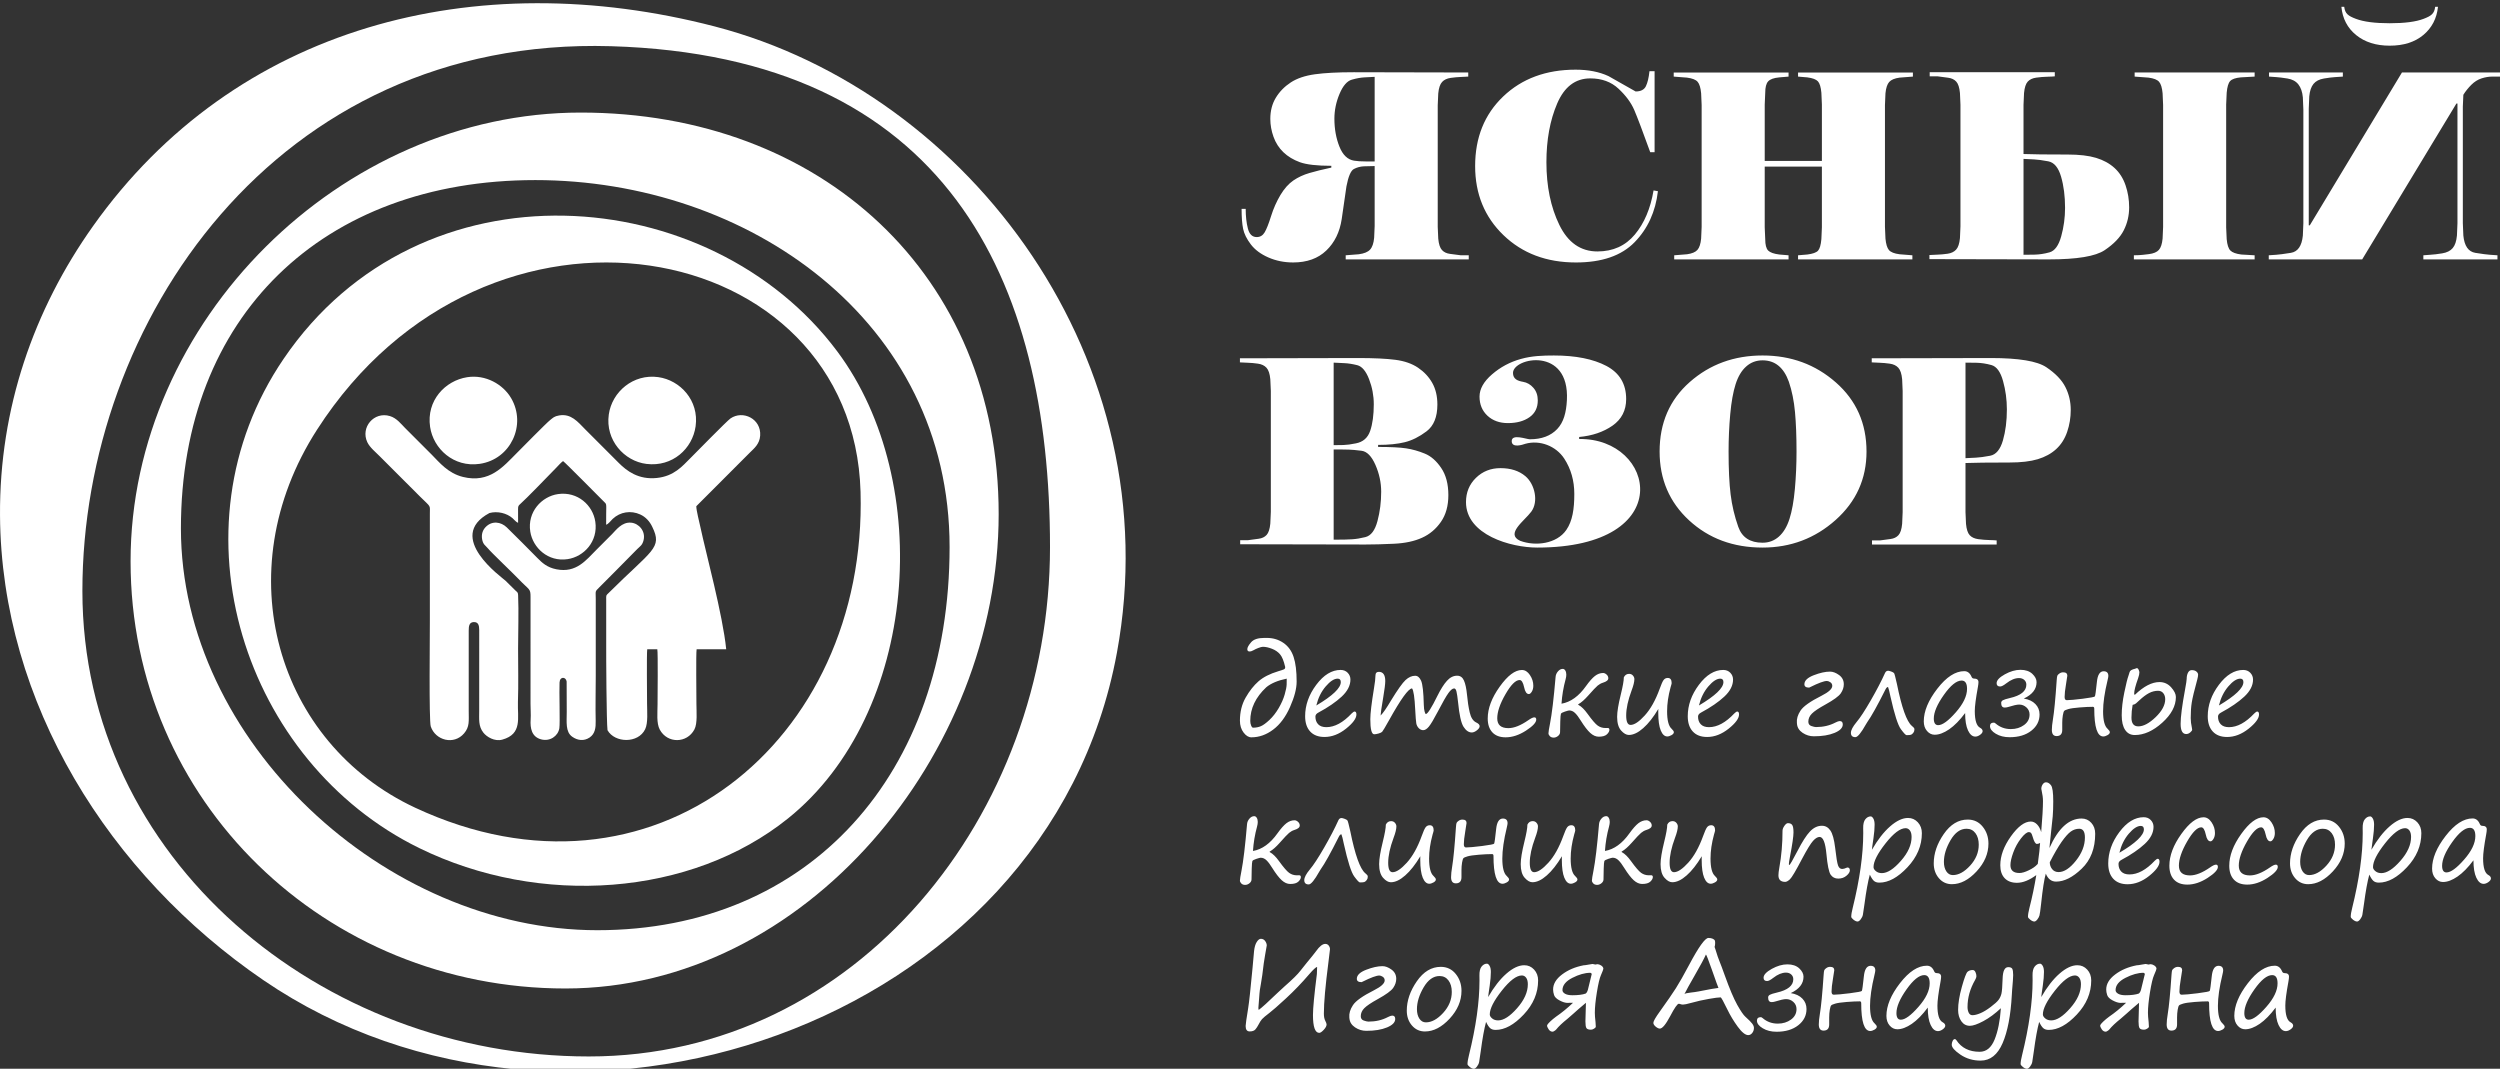 <?xml version="1.0" encoding="UTF-8"?>
<!DOCTYPE svg PUBLIC "-//W3C//DTD SVG 1.1//EN" "http://www.w3.org/Graphics/SVG/1.1/DTD/svg11.dtd">
<!-- Creator: CorelDRAW 2020 (64-Bit) -->
<svg xmlns="http://www.w3.org/2000/svg" xml:space="preserve" width="400px" height="171px" version="1.1" style="shape-rendering:geometricPrecision; text-rendering:geometricPrecision; image-rendering:optimizeQuality; fill-rule:evenodd; clip-rule:evenodd"
viewBox="0 0 400 171"
 xmlns:xlink="http://www.w3.org/1999/xlink"
 xmlns:xodm="http://www.corel.com/coreldraw/odm/2003">
 <rect x="0" y="0" width="400" height="171" fill="#333333" stroke="none"/>
 <defs>
  <style type="text/css">
   <![CDATA[
    .fil1 {fill:white}
    .fil0 {fill:white;fill-rule:nonzero}
   ]]>
  </style>
 </defs>
 <g id="Слой_x0020_1">
  <g id="_2562819375888">
   <path class="fil0" d="M216.943 70.938c1.144,-0.219 1.907,-0.886 2.288,-2.004 0.381,-1.117 0.574,-2.533 0.574,-4.25 0,-1.389 -0.254,-2.732 -0.758,-4.027 -0.503,-1.294 -1.13,-2.036 -1.88,-2.226 -0.75,-0.191 -1.443,-0.3 -2.084,-0.328 -0.641,-0.027 -1.205,-0.053 -1.698,-0.082l0 13.203c0.518,0 1.044,-0.008 1.574,-0.021 0.532,-0.014 1.194,-0.102 1.984,-0.265zm1.471 16.184l-19.986 -0.04 0 -0.654 1.267 0c0.572,-0.082 1.13,-0.157 1.676,-0.225 0.544,-0.068 0.973,-0.272 1.287,-0.613 0.313,-0.342 0.509,-0.947 0.591,-1.812l0.084 -1.881 0 -19.345 -0.084 -1.881c-0.082,-0.864 -0.285,-1.477 -0.612,-1.832 -0.327,-0.354 -0.783,-0.572 -1.368,-0.654 -0.587,-0.082 -1.118,-0.13 -1.595,-0.143 -0.477,-0.014 -0.907,-0.034 -1.286,-0.062l0 -0.653 18.882 -0.041c2.56,0 4.563,0.095 6.007,0.287 1.445,0.189 2.65,0.612 3.618,1.266 0.966,0.654 1.722,1.464 2.269,2.432 0.543,0.968 0.817,2.119 0.817,3.453 0,1.99 -0.58,3.42 -1.738,4.293 -1.157,0.871 -2.316,1.45 -3.474,1.736 -1.157,0.287 -2.582,0.43 -4.271,0.43l0 0.326c1.989,0 3.481,0.075 4.476,0.225 0.995,0.15 1.988,0.43 2.984,0.838 0.994,0.402 1.873,1.172 2.635,2.303 0.763,1.123 1.145,2.574 1.145,4.338 0,1.711 -0.395,3.141 -1.185,4.279 -0.791,1.143 -1.799,1.995 -3.025,2.547 -1.226,0.558 -2.724,0.879 -4.496,0.96 -1.771,0.083 -3.311,0.123 -4.618,0.123zm0.042 -1.185c0.898,-0.218 1.544,-1.07 1.94,-2.568 0.396,-1.492 0.593,-3.058 0.593,-4.686 0,-1.465 -0.308,-2.903 -0.92,-4.299 -0.614,-1.396 -1.356,-2.153 -2.227,-2.262 -0.872,-0.108 -1.546,-0.17 -2.024,-0.184 -0.477,-0.013 -0.836,-0.02 -1.084,-0.02l-1.349 0 0 14.428 0.493 0c0.98,0 1.797,-0.02 2.451,-0.062 0.654,-0.04 1.364,-0.156 2.127,-0.347zm34.209 -15.695c12.233,-0.182 15.965,17.37 -6.715,17.37 -4.219,0 -11.391,-2.029 -11.391,-7.275 0,-1.552 0.532,-2.847 1.594,-3.882 1.063,-1.036 2.37,-1.553 3.923,-1.553 1.636,0 2.964,0.429 3.986,1.287 1.517,1.275 2.135,4.075 0.94,5.681 -1.103,1.485 -4.181,3.561 -1.778,4.659 2.409,0.904 5.835,0.515 7.386,-1.736 0.993,-1.444 1.279,-3.365 1.279,-5.764 0,-2.124 -0.539,-4.012 -1.614,-5.66 -1.306,-1.999 -3.898,-3.024 -6.233,-2.359 -0.433,0.159 -2.167,0.718 -2.167,-0.434 0,-1.213 2.353,-0.293 2.902,-0.293 1.881,0 3.338,-0.545 4.373,-1.634 1.035,-1.091 1.447,-2.632 1.554,-4.619 0.457,-8.641 -8.625,-6.82 -8.625,-4.36 0,0.991 0.768,1.279 1.615,1.423 0.641,0.109 1.192,0.429 1.655,0.961 0.463,0.531 0.696,1.198 0.696,2.016 0,1.165 -0.444,2.063 -1.328,2.684 -0.887,0.627 -2.039,0.94 -3.454,0.94 -1.336,0 -2.426,-0.395 -3.27,-1.178 -0.845,-0.79 -1.268,-1.812 -1.268,-3.059 0,-1.226 0.669,-2.411 2.003,-3.563 1.335,-1.157 2.875,-1.982 4.618,-2.465 1.745,-0.492 3.502,-0.552 5.273,-0.552 3.487,0 6.288,0.559 8.4,1.67 2.11,1.116 3.167,2.881 3.167,5.299 0,1.819 -0.73,3.235 -2.186,4.258 -1.458,1.014 -3.237,1.62 -5.335,1.812l0 0.326zm45.978 2.003c0,4.36 -1.648,8.011 -4.945,10.954 -3.295,2.942 -7.194,4.413 -11.689,4.413 -4.687,0 -8.604,-1.45 -11.751,-4.352 -3.147,-2.902 -4.721,-6.573 -4.721,-11.015 0,-4.578 1.607,-8.283 4.823,-11.117 3.214,-2.833 7.098,-4.251 11.649,-4.251 4.55,0 8.459,1.438 11.73,4.313 3.27,2.874 4.904,6.559 4.904,11.055zm-12.424 -11.158c-0.819,-2.289 -2.221,-3.433 -4.21,-3.433 -1.009,0 -1.881,0.326 -2.616,0.982 -0.736,0.653 -1.301,1.599 -1.697,2.839 -0.394,1.241 -0.681,2.834 -0.857,4.782 -0.177,1.949 -0.267,3.944 -0.267,5.988 0,2.807 0.109,5.095 0.327,6.867 0.218,1.77 0.627,3.5 1.226,5.19 0.599,1.69 1.894,2.534 3.884,2.534 1.008,0 1.88,-0.327 2.615,-0.981 0.736,-0.653 1.301,-1.6 1.697,-2.84 0.396,-1.241 0.681,-2.834 0.859,-4.782 0.176,-1.948 0.264,-3.944 0.264,-5.988 0,-2.425 -0.081,-4.53 -0.245,-6.314 -0.163,-1.785 -0.49,-3.399 -0.98,-4.844zm33.247 26.035l-19.946 0 0 -0.654 1.267 0c0.572,-0.081 1.132,-0.156 1.676,-0.224 0.545,-0.068 0.974,-0.273 1.287,-0.614 0.314,-0.34 0.511,-0.947 0.593,-1.818l0.081 -1.881 0 -19.373 -0.081 -1.88c-0.082,-0.871 -0.287,-1.484 -0.614,-1.839 -0.325,-0.354 -0.782,-0.572 -1.37,-0.654 -0.585,-0.082 -1.115,-0.13 -1.593,-0.143 -0.477,-0.014 -0.905,-0.034 -1.288,-0.062l0 -0.653 19.087 -0.041c4.442,0 7.392,0.491 8.85,1.472 1.458,0.98 2.472,2.036 3.046,3.167 0.572,1.13 0.857,2.35 0.857,3.658 0,1.226 -0.19,2.398 -0.572,3.515 -0.383,1.117 -0.968,2.037 -1.758,2.759 -0.789,0.722 -1.772,1.26 -2.941,1.614 -1.173,0.354 -2.685,0.531 -4.538,0.531 -1.771,0 -3.202,0.007 -4.291,0.021 -1.09,0.014 -2.003,0.034 -2.739,0.061l0 7.847 0.082 1.881c0.082,0.871 0.279,1.478 0.593,1.818 0.312,0.341 0.769,0.552 1.368,0.635 0.599,0.081 1.186,0.129 1.758,0.142 0.572,0.014 0.968,0.034 1.186,0.061l0 0.654zm1.634 -21.621c0,-1.552 -0.203,-3.066 -0.614,-4.537 -0.406,-1.471 -1.028,-2.323 -1.86,-2.555 -0.83,-0.23 -1.634,-0.354 -2.41,-0.367 -0.777,-0.014 -1.355,-0.021 -1.737,-0.021l0 15.288c0.545,-0.029 1.104,-0.055 1.676,-0.084 0.571,-0.026 1.329,-0.128 2.268,-0.306 0.94,-0.177 1.621,-0.994 2.044,-2.452 0.422,-1.458 0.633,-3.113 0.633,-4.966z"/>
   <g>
    <path class="fil0" d="M205.625 106.701c-0.22,-0.961 -0.494,-1.633 -0.822,-2.014 -0.325,-0.381 -0.756,-0.677 -1.292,-0.885 -0.535,-0.208 -1.018,-0.315 -1.449,-0.315 -0.164,0 -0.41,0.063 -0.735,0.189 -0.321,0.126 -0.57,0.242 -0.74,0.347 -0.243,0.141 -0.463,0.214 -0.665,0.214 -0.236,0 -0.353,-0.123 -0.353,-0.372 0,-0.265 0.202,-0.63 0.602,-1.097 0.4,-0.469 1.103,-0.702 2.115,-0.702l0.396 0c1.002,0 1.888,0.264 2.657,0.791 0.769,0.526 1.317,1.276 1.638,2.256 0.325,0.977 0.485,2.29 0.485,3.942 0,1.118 -0.352,2.476 -1.061,4.07 -0.706,1.595 -1.607,2.802 -2.701,3.618 -1.09,0.819 -2.253,1.229 -3.485,1.229 -0.441,0 -0.857,-0.256 -1.244,-0.766 -0.388,-0.511 -0.583,-1.144 -0.583,-1.903 0,-1.396 0.306,-2.628 0.92,-3.696 0.611,-1.068 1.298,-1.935 2.057,-2.6 0.76,-0.665 1.812,-1.2 3.155,-1.607 0.441,-0.129 0.743,-0.23 0.904,-0.302 0.161,-0.076 0.227,-0.208 0.201,-0.397zm0.25 1.881c-1.422,0.29 -2.512,0.75 -3.268,1.377 -1.711,1.601 -2.565,3.393 -2.565,5.382 0,0.264 0.044,0.513 0.139,0.743 0.091,0.23 0.195,0.347 0.312,0.347 0.456,0 0.872,-0.082 1.247,-0.24 0.375,-0.16 0.832,-0.494 1.374,-1.002 0.542,-0.507 1.034,-1.137 1.475,-1.887 0.438,-0.753 0.759,-1.475 0.958,-2.171 0.201,-0.697 0.305,-1.229 0.318,-1.601 0.013,-0.372 0.016,-0.69 0.01,-0.948zm11.151 5.735c0,0.627 -0.555,1.383 -1.664,2.271 -1.112,0.886 -2.259,1.327 -3.441,1.327 -0.989,0 -1.755,-0.29 -2.294,-0.876 -0.539,-0.583 -0.806,-1.399 -0.806,-2.445 0,-1.762 0.592,-3.435 1.78,-5.023 1.188,-1.588 2.489,-2.382 3.898,-2.382 0.46,0 0.838,0.151 1.131,0.454 0.29,0.299 0.438,0.665 0.438,1.087 0,0.948 -0.467,1.856 -1.396,2.726 -0.93,0.866 -2.171,1.72 -3.728,2.555 -0.321,0.167 -0.479,0.381 -0.479,0.646 0,0.51 0.145,0.92 0.442,1.229 0.296,0.308 0.734,0.46 1.31,0.46 1.324,0 2.675,-0.731 4.052,-2.196 0.205,-0.202 0.36,-0.306 0.464,-0.306 0.195,0 0.293,0.157 0.293,0.473zm-6.416 -1.44c2.612,-1.551 3.917,-2.799 3.917,-3.741 0,-0.368 -0.167,-0.554 -0.501,-0.554 -0.564,0 -1.204,0.416 -1.916,1.248 -0.709,0.832 -1.21,1.846 -1.5,3.047zm15.317 -2.732c-0.574,0.012 -1.799,1.707 -3.674,5.085 -0.637,1.138 -1.005,1.758 -1.109,1.859 -0.104,0.101 -0.296,0.193 -0.577,0.274 -0.28,0.079 -0.514,0.12 -0.696,0.12 -0.413,0 -0.621,-0.803 -0.621,-2.41 0,-0.904 0.195,-2.543 0.583,-4.913 0.161,-0.957 0.239,-1.644 0.239,-2.057 0,-0.407 0.183,-0.608 0.546,-0.608 0.683,0 1.024,0.491 1.024,1.474 0,0.463 -0.114,1.368 -0.341,2.716 -0.264,1.538 -0.4,2.474 -0.406,2.805 0.381,-0.369 0.942,-1.179 1.679,-2.426 1.047,-1.711 1.818,-2.795 2.313,-3.255 0.495,-0.457 1.008,-0.687 1.538,-0.687 0.4,0 0.718,0.268 0.955,0.803 0.236,0.536 0.381,1.812 0.428,3.832 0.013,0.504 0.06,0.879 0.139,1.125 0.082,0.245 0.138,0.368 0.176,0.368 0.29,0 0.917,-0.983 1.884,-2.952 0.517,-1.04 1.018,-1.831 1.51,-2.373 0.488,-0.542 1.03,-0.813 1.629,-0.813 0.498,0 0.86,0.259 1.087,0.772 0.23,0.514 0.391,1.273 0.491,2.285 0.092,1.021 0.233,1.956 0.429,2.804 0.192,0.851 0.548,1.396 1.065,1.635 0.353,0.168 0.526,0.36 0.526,0.583 0,0.215 -0.148,0.435 -0.441,0.662 -0.296,0.23 -0.567,0.344 -0.813,0.344 -0.495,0 -0.933,-0.303 -1.32,-0.905 -0.388,-0.605 -0.681,-1.909 -0.876,-3.913 -0.088,-0.807 -0.17,-1.38 -0.252,-1.717 -0.079,-0.341 -0.205,-0.511 -0.378,-0.511 -0.259,0 -0.564,0.249 -0.917,0.74 -0.356,0.492 -0.927,1.494 -1.714,3 -0.615,1.176 -1.081,1.96 -1.399,2.351 -0.316,0.39 -0.621,0.586 -0.917,0.586 -0.265,0 -0.501,-0.107 -0.712,-0.318 -0.209,-0.215 -0.341,-0.47 -0.398,-0.769 -0.053,-0.297 -0.113,-1.031 -0.173,-2.2 -0.094,-1.944 -0.261,-3.078 -0.507,-3.396zm14.983 7.827c-0.924,0 -1.636,-0.265 -2.13,-0.794 -0.495,-0.53 -0.744,-1.27 -0.744,-2.225 0,-1.607 0.637,-3.299 1.913,-5.082 1.272,-1.781 2.457,-2.673 3.554,-2.673 0.498,0 0.926,0.268 1.285,0.807 0.363,0.539 0.542,1.109 0.542,1.714 0,0.363 -0.079,0.675 -0.236,0.936 -0.157,0.262 -0.315,0.394 -0.476,0.394 -0.356,0 -0.608,-0.362 -0.756,-1.081 -0.167,-0.775 -0.407,-1.163 -0.721,-1.163 -0.64,0 -1.396,0.76 -2.269,2.279 -0.876,1.522 -1.311,2.804 -1.311,3.85 0,1.046 0.592,1.569 1.78,1.569 0.905,0 1.97,-0.425 3.195,-1.273 0.432,-0.302 0.747,-0.453 0.952,-0.453 0.208,0 0.312,0.119 0.312,0.362 0,0.466 -0.552,1.055 -1.651,1.768 -1.103,0.708 -2.184,1.065 -3.239,1.065zm8.932 -5.382c1.459,-0.252 2.767,-1.194 3.923,-2.826 0.542,-0.757 1.018,-1.293 1.428,-1.611 0.409,-0.315 0.844,-0.475 1.307,-0.475 0.183,0 0.369,0.085 0.552,0.248 0.186,0.167 0.277,0.366 0.277,0.593 0,0.302 -0.283,0.539 -0.857,0.712 -0.302,0.091 -0.586,0.249 -0.851,0.469 -0.264,0.221 -0.765,0.75 -1.503,1.589 -0.579,0.652 -1.099,1.108 -1.559,1.373 -0.045,0.025 -0.067,0.048 -0.067,0.067 0,0.025 0.029,0.05 0.086,0.072 0.447,0.242 0.923,0.706 1.421,1.396 0.724,1.002 1.269,1.635 1.632,1.897 0.365,0.261 0.778,0.39 1.248,0.39l0.305 -0.009c0.215,-0.013 0.322,0.085 0.322,0.287 0,0.233 -0.133,0.478 -0.397,0.731 -0.265,0.252 -0.703,0.378 -1.311,0.378 -0.467,0 -0.92,-0.202 -1.361,-0.605 -0.441,-0.403 -0.943,-1.059 -1.51,-1.963 -0.328,-0.536 -0.63,-0.942 -0.913,-1.216 -0.284,-0.278 -0.599,-0.416 -0.943,-0.416 -0.072,0 -0.302,0.059 -0.683,0.182 -0.382,0.123 -0.596,0.243 -0.64,0.356 -0.047,0.114 -0.082,0.523 -0.104,1.229 -0.019,0.703 -0.031,1.273 -0.031,1.702 0,0.23 -0.108,0.432 -0.322,0.611 -0.217,0.177 -0.451,0.268 -0.703,0.268 -0.258,0 -0.46,-0.076 -0.608,-0.227 -0.148,-0.151 -0.224,-0.305 -0.224,-0.466 0,-0.221 0.085,-0.744 0.249,-1.569 0.297,-1.503 0.593,-3.98 0.889,-7.433 0.022,-0.331 0.148,-0.631 0.378,-0.898 0.227,-0.268 0.485,-0.404 0.775,-0.404 0.161,0 0.293,0.088 0.4,0.258 0.108,0.174 0.164,0.394 0.164,0.665 0,0.218 -0.037,0.464 -0.113,0.741 -0.35,1.273 -0.567,2.574 -0.656,3.904zm15.491 0.841c-0.788,1.32 -1.595,2.348 -2.42,3.072 -0.823,0.728 -1.589,1.09 -2.297,1.09 -0.407,0 -0.82,-0.236 -1.242,-0.712 -0.422,-0.472 -0.633,-1.203 -0.633,-2.186 0,-0.807 0.195,-1.995 0.583,-3.564 0.324,-1.311 0.488,-2.231 0.488,-2.76 0.18,-0.369 0.46,-0.555 0.842,-0.555 0.258,0 0.463,0.091 0.617,0.274 0.154,0.18 0.23,0.369 0.23,0.567 0,0.432 -0.151,1.043 -0.451,1.837 -0.573,1.544 -0.86,2.871 -0.86,3.98 0,1.008 0.233,1.512 0.703,1.512 0.595,0 1.358,-0.507 2.278,-1.522 0.923,-1.017 1.714,-2.432 2.373,-4.247 0.258,-0.724 0.469,-1.197 0.633,-1.418 0.164,-0.217 0.385,-0.328 0.662,-0.328 0.416,0 0.627,0.278 0.627,0.832 0,0.067 -0.06,0.293 -0.177,0.675 -0.368,1.348 -0.554,2.621 -0.554,3.822 0,1.44 0.239,2.372 0.712,2.795 0.246,0.23 0.369,0.412 0.369,0.554 0,0.173 -0.123,0.331 -0.375,0.473 -0.249,0.142 -0.473,0.211 -0.678,0.211 -0.432,0 -0.778,-0.322 -1.043,-0.961 -0.265,-0.64 -0.397,-1.585 -0.397,-2.833l0 -0.305c0,-0.098 0.003,-0.199 0.01,-0.303zm12.912 0.886c0,0.627 -0.554,1.383 -1.664,2.271 -1.112,0.886 -2.259,1.327 -3.44,1.327 -0.99,0 -1.755,-0.29 -2.294,-0.876 -0.539,-0.583 -0.807,-1.399 -0.807,-2.445 0,-1.762 0.593,-3.435 1.78,-5.023 1.188,-1.588 2.49,-2.382 3.898,-2.382 0.46,0 0.838,0.151 1.131,0.454 0.29,0.299 0.438,0.665 0.438,1.087 0,0.948 -0.466,1.856 -1.396,2.726 -0.929,0.866 -2.171,1.72 -3.727,2.555 -0.322,0.167 -0.479,0.381 -0.479,0.646 0,0.51 0.145,0.92 0.441,1.229 0.296,0.308 0.734,0.46 1.311,0.46 1.323,0 2.675,-0.731 4.052,-2.196 0.205,-0.202 0.359,-0.306 0.463,-0.306 0.196,0 0.293,0.157 0.293,0.473zm-6.415 -1.44c2.612,-1.551 3.917,-2.799 3.917,-3.741 0,-0.368 -0.167,-0.554 -0.502,-0.554 -0.563,0 -1.203,0.416 -1.915,1.248 -0.709,0.832 -1.21,1.846 -1.5,3.047zm15.691 2.971l-0.018 -0.192c-0.06,-0.624 0.132,-1.277 0.579,-1.957 0.445,-0.684 1.566,-1.478 3.363,-2.382 1.147,-0.58 1.717,-1.106 1.717,-1.579 0,-0.252 -0.104,-0.447 -0.312,-0.583 -0.211,-0.135 -0.391,-0.201 -0.545,-0.201 -0.464,0 -1.349,0.324 -2.66,0.976 -0.104,0.057 -0.167,0.086 -0.182,0.086 -0.508,0 -0.76,-0.18 -0.76,-0.536 0,-0.58 0.501,-1.062 1.497,-1.446 0.995,-0.385 1.865,-0.577 2.602,-0.577 0.464,0 0.946,0.183 1.45,0.548 0.504,0.369 0.756,0.857 0.756,1.475 0,0.504 -0.164,0.989 -0.488,1.459 -0.328,0.466 -1.141,1.059 -2.445,1.78 -1.072,0.589 -1.796,1.078 -2.174,1.459 -0.379,0.381 -0.568,0.813 -0.568,1.292 0,0.349 0.161,0.583 0.489,0.693 0.324,0.11 0.57,0.167 0.737,0.167 1.156,0 2.19,-0.243 3.104,-0.722 0.312,-0.16 0.545,-0.239 0.699,-0.239 0.322,0 0.482,0.176 0.482,0.536 0,0.541 -0.438,0.992 -1.311,1.354 -0.875,0.366 -1.982,0.546 -3.324,0.546 -0.639,0 -1.235,-0.183 -1.783,-0.549 -0.545,-0.365 -0.848,-0.835 -0.905,-1.408zm14.567 -5.927c-0.148,-0.006 -0.293,0.135 -0.431,0.425 -1.276,2.55 -2.238,4.276 -2.89,5.19 -0.057,0.079 -0.129,0.195 -0.214,0.35 -0.769,1.37 -1.333,2.057 -1.689,2.057 -0.479,0 -0.718,-0.23 -0.718,-0.693 0,-0.416 0.296,-0.986 0.894,-1.708 0.577,-0.68 1.336,-1.84 2.279,-3.475 0.942,-1.633 1.704,-3.098 2.29,-4.399 0.111,-0.233 0.278,-0.35 0.498,-0.35 0.092,0 0.259,0.041 0.495,0.126 0.236,0.082 0.388,0.174 0.457,0.271 0.066,0.098 0.217,0.671 0.45,1.717 0.76,3.772 1.557,6.009 2.392,6.712 0.198,0.174 0.315,0.287 0.353,0.347 0.035,0.056 0.054,0.138 0.054,0.242 0,0.193 -0.061,0.366 -0.183,0.523 -0.126,0.158 -0.246,0.255 -0.363,0.3 -0.116,0.044 -0.356,0.066 -0.718,0.066 -0.129,0 -0.432,-0.318 -0.904,-0.958 -0.476,-0.636 -1.031,-2.373 -1.664,-5.208 -0.155,-0.766 -0.284,-1.277 -0.388,-1.535zm12.333 4.166c-0.86,1.156 -1.714,2.022 -2.555,2.602 -0.845,0.577 -1.617,0.867 -2.319,0.867 -0.473,0 -0.883,-0.199 -1.226,-0.599 -0.347,-0.4 -0.517,-0.914 -0.517,-1.544 0,-1.616 0.722,-3.359 2.168,-5.227 1.446,-1.869 2.883,-2.802 4.311,-2.802 0.516,0 0.901,0.294 1.156,0.886 0.079,0.195 0.205,0.296 0.378,0.296 0.491,0 0.737,0.189 0.737,0.57 0,0.193 -0.031,0.454 -0.091,0.785 -0.334,1.815 -0.498,3.097 -0.498,3.841 0,1.49 0.281,2.382 0.848,2.678 0.271,0.148 0.406,0.328 0.406,0.542 0,0.192 -0.132,0.385 -0.397,0.58 -0.265,0.192 -0.52,0.29 -0.766,0.29 -0.475,0 -0.866,-0.328 -1.172,-0.98 -0.308,-0.652 -0.463,-1.582 -0.463,-2.785zm-0.561 -5.2c-0.813,0 -1.758,0.763 -2.836,2.285 -1.077,1.525 -1.616,2.788 -1.616,3.791 0,0.705 0.236,1.061 0.702,1.061 0.678,0 1.617,-0.683 2.818,-2.051 1.2,-1.364 1.799,-2.622 1.799,-3.765 0,-0.879 -0.29,-1.321 -0.867,-1.321zm9.948 2.88c0.794,0.13 1.415,0.423 1.856,0.88 0.444,0.453 0.665,1.011 0.665,1.67 0,1.039 -0.442,1.906 -1.321,2.599 -0.879,0.69 -2.035,1.037 -3.469,1.037 -0.857,0 -1.594,-0.183 -2.212,-0.555 -0.617,-0.368 -0.929,-0.778 -0.929,-1.226 0,-0.371 0.214,-0.554 0.639,-0.554 0.06,0 0.155,0.05 0.284,0.158 0.677,0.582 1.481,0.875 2.41,0.875 0.82,0 1.525,-0.214 2.114,-0.646 0.593,-0.431 0.886,-0.992 0.886,-1.679 0,-0.457 -0.167,-0.835 -0.501,-1.141 -0.337,-0.305 -0.725,-0.456 -1.169,-0.456 -0.337,0 -0.933,0.132 -1.78,0.396 -0.167,0.054 -0.347,0.082 -0.536,0.082 -0.372,0 -0.555,-0.249 -0.555,-0.746 0,-0.174 0.089,-0.312 0.262,-0.416 0.176,-0.104 0.555,-0.224 1.131,-0.36 1.755,-0.4 2.631,-1.112 2.631,-2.133 0,-0.309 -0.107,-0.561 -0.327,-0.762 -0.218,-0.199 -0.498,-0.3 -0.845,-0.3 -0.64,0 -1.323,0.284 -2.048,0.851 -0.425,0.331 -0.75,0.498 -0.97,0.498 -0.375,0 -0.565,-0.176 -0.565,-0.526 0,-0.463 0.438,-0.933 1.308,-1.418 0.87,-0.482 1.705,-0.725 2.505,-0.725 0.801,0 1.431,0.214 1.891,0.637 0.457,0.425 0.687,0.873 0.687,1.339 0,1.115 -0.681,1.988 -2.042,2.621zm11.375 -0.349c0.066,-0.129 0.176,-0.902 0.321,-2.316 0.113,-1.135 0.473,-1.702 1.081,-1.702 0.498,0 0.75,0.252 0.75,0.75 0,0.117 -0.044,0.353 -0.13,0.709 -0.475,1.963 -0.712,3.611 -0.712,4.941 0,1.44 0.237,2.372 0.712,2.795 0.246,0.23 0.369,0.412 0.369,0.554 0,0.173 -0.126,0.331 -0.375,0.473 -0.249,0.142 -0.475,0.211 -0.677,0.211 -0.961,0 -1.44,-1.484 -1.44,-4.449 0,-0.199 -0.076,-0.296 -0.224,-0.296 -0.576,0 -1.285,0.034 -2.121,0.101 -0.838,0.069 -1.436,0.154 -1.796,0.258 -0.362,0.107 -0.582,0.201 -0.664,0.293 -0.086,0.088 -0.158,0.325 -0.224,0.709 -0.063,0.384 -0.095,0.785 -0.095,1.197l0 1.135c0,0.658 -0.302,0.989 -0.904,0.989 -0.507,0 -0.759,-0.331 -0.759,-0.989 0,-0.432 0.056,-0.98 0.167,-1.642 0.204,-1.22 0.406,-3.318 0.608,-6.296 0.025,-0.391 0.06,-0.636 0.104,-0.74 0.041,-0.104 0.154,-0.221 0.337,-0.347 0.18,-0.126 0.378,-0.189 0.595,-0.189 0.442,0 0.665,0.183 0.665,0.545 0,0.057 -0.072,0.517 -0.214,1.387 -0.148,0.866 -0.22,1.541 -0.22,2.019 0,0.341 0.116,0.508 0.349,0.508 0.47,0 1.324,-0.079 2.568,-0.233 1.242,-0.158 1.884,-0.284 1.929,-0.375zm6.469 -4.43c0.082,-0.057 0.17,-0.086 0.267,-0.086 0.155,0 0.284,0.208 0.388,0.621 0,0.265 -0.069,0.599 -0.211,1.005 -0.419,1.163 -0.627,1.976 -0.627,2.436 0,0.123 0.034,0.192 0.11,0.205 1.415,-1.362 2.726,-2.042 3.933,-2.042 0.743,0 1.37,0.284 1.874,0.844 0.504,0.564 0.756,1.081 0.756,1.547 0,1.428 -0.727,2.799 -2.183,4.112 -1.456,1.315 -2.921,1.973 -4.399,1.973 -0.658,0 -1.172,-0.274 -1.537,-0.816 -0.366,-0.545 -0.549,-1.327 -0.549,-2.341 0,-1.103 0.139,-2.32 0.416,-3.655 0.277,-1.336 0.498,-2.228 0.665,-2.679 0.066,-0.192 0.129,-0.384 0.183,-0.583 0.063,-0.246 0.369,-0.425 0.914,-0.541zm-0.432 5.788c-0.123,0.68 -0.186,1.364 -0.186,2.048 0,0.929 0.366,1.393 1.1,1.393 0.822,0 1.745,-0.492 2.769,-1.475 1.021,-0.986 1.532,-1.944 1.532,-2.874 0,-0.381 -0.101,-0.699 -0.306,-0.958 -0.202,-0.258 -0.482,-0.387 -0.838,-0.387 -0.488,0 -0.967,0.12 -1.437,0.362 -0.469,0.246 -0.996,0.637 -1.572,1.179 -0.224,0.208 -0.401,0.371 -0.533,0.485 -0.132,0.113 -0.309,0.189 -0.529,0.227zm9.295 2.12c0,0.47 0.063,0.996 0.192,1.579 0.026,0.113 0.038,0.205 0.038,0.277 0,0.111 -0.101,0.255 -0.305,0.432 -0.202,0.173 -0.416,0.261 -0.646,0.261 -0.596,0 -0.895,-0.548 -0.895,-1.644 0,-1.087 0.236,-2.915 0.712,-5.483 0.17,-0.936 0.258,-1.5 0.258,-1.698 0,-0.388 0.069,-0.719 0.211,-0.993 0.142,-0.274 0.344,-0.41 0.602,-0.41 0.312,0 0.561,0.076 0.741,0.227 0.182,0.152 0.274,0.319 0.274,0.501 0,0.186 -0.044,0.441 -0.13,0.766 -0.481,1.755 -0.775,2.984 -0.885,3.683 -0.113,0.703 -0.167,1.538 -0.167,2.502zm10.928 -0.579c0,0.627 -0.555,1.383 -1.664,2.271 -1.112,0.886 -2.259,1.327 -3.441,1.327 -0.989,0 -1.755,-0.29 -2.294,-0.876 -0.538,-0.583 -0.806,-1.399 -0.806,-2.445 0,-1.762 0.592,-3.435 1.78,-5.023 1.188,-1.588 2.489,-2.382 3.898,-2.382 0.46,0 0.838,0.151 1.131,0.454 0.29,0.299 0.438,0.665 0.438,1.087 0,0.948 -0.467,1.856 -1.396,2.726 -0.93,0.866 -2.171,1.72 -3.728,2.555 -0.321,0.167 -0.479,0.381 -0.479,0.646 0,0.51 0.145,0.92 0.442,1.229 0.296,0.308 0.734,0.46 1.31,0.46 1.324,0 2.675,-0.731 4.053,-2.196 0.204,-0.202 0.359,-0.306 0.463,-0.306 0.195,0 0.293,0.157 0.293,0.473zm-6.416 -1.44c2.613,-1.551 3.917,-2.799 3.917,-3.741 0,-0.368 -0.167,-0.554 -0.501,-0.554 -0.564,0 -1.204,0.416 -1.916,1.248 -0.709,0.832 -1.21,1.846 -1.5,3.047zm-154.553 23.277c1.459,-0.252 2.766,-1.194 3.923,-2.826 0.542,-0.757 1.017,-1.292 1.427,-1.611 0.41,-0.315 0.845,-0.475 1.308,-0.475 0.182,0 0.368,0.085 0.551,0.249 0.186,0.166 0.277,0.365 0.277,0.592 0,0.302 -0.283,0.539 -0.857,0.712 -0.302,0.091 -0.586,0.249 -0.851,0.469 -0.264,0.221 -0.765,0.75 -1.503,1.589 -0.579,0.652 -1.099,1.109 -1.559,1.373 -0.044,0.026 -0.067,0.048 -0.067,0.067 0,0.025 0.029,0.05 0.086,0.072 0.447,0.243 0.923,0.706 1.421,1.396 0.724,1.002 1.269,1.635 1.632,1.897 0.365,0.261 0.778,0.391 1.248,0.391l0.305 -0.01c0.215,-0.012 0.322,0.085 0.322,0.287 0,0.233 -0.133,0.479 -0.397,0.731 -0.265,0.252 -0.703,0.378 -1.311,0.378 -0.466,0 -0.92,-0.202 -1.361,-0.605 -0.441,-0.403 -0.942,-1.059 -1.51,-1.963 -0.327,-0.536 -0.63,-0.942 -0.913,-1.216 -0.284,-0.278 -0.599,-0.416 -0.943,-0.416 -0.072,0 -0.302,0.059 -0.683,0.182 -0.381,0.123 -0.596,0.243 -0.64,0.357 -0.047,0.113 -0.082,0.523 -0.104,1.228 -0.019,0.703 -0.031,1.273 -0.031,1.702 0,0.23 -0.107,0.432 -0.322,0.611 -0.217,0.177 -0.45,0.268 -0.702,0.268 -0.259,0 -0.46,-0.076 -0.608,-0.227 -0.149,-0.151 -0.224,-0.305 -0.224,-0.466 0,-0.221 0.085,-0.744 0.249,-1.569 0.296,-1.503 0.592,-3.98 0.888,-7.433 0.022,-0.331 0.148,-0.631 0.378,-0.898 0.227,-0.268 0.486,-0.404 0.776,-0.404 0.16,0 0.292,0.088 0.4,0.259 0.107,0.173 0.163,0.394 0.163,0.665 0,0.217 -0.037,0.463 -0.113,0.74 -0.35,1.273 -0.567,2.574 -0.655,3.904zm14.151 -2.669c-0.148,-0.006 -0.293,0.135 -0.432,0.425 -1.276,2.55 -2.237,4.276 -2.89,5.19 -0.056,0.079 -0.129,0.195 -0.214,0.35 -0.769,1.37 -1.332,2.057 -1.689,2.057 -0.479,0 -0.718,-0.23 -0.718,-0.693 0,-0.416 0.296,-0.986 0.895,-1.708 0.576,-0.68 1.336,-1.84 2.278,-3.475 0.942,-1.632 1.705,-3.098 2.291,-4.399 0.11,-0.233 0.277,-0.35 0.498,-0.35 0.091,0 0.258,0.041 0.494,0.126 0.237,0.082 0.388,0.174 0.457,0.271 0.066,0.098 0.218,0.672 0.451,1.718 0.759,3.771 1.556,6.008 2.391,6.711 0.199,0.174 0.315,0.287 0.353,0.347 0.035,0.057 0.054,0.138 0.054,0.242 0,0.193 -0.06,0.366 -0.183,0.523 -0.126,0.158 -0.246,0.256 -0.362,0.3 -0.117,0.044 -0.357,0.066 -0.719,0.066 -0.129,0 -0.432,-0.318 -0.904,-0.958 -0.476,-0.636 -1.03,-2.373 -1.664,-5.208 -0.154,-0.766 -0.283,-1.276 -0.387,-1.535zm12.629 3.51c-0.788,1.321 -1.595,2.348 -2.42,3.072 -0.823,0.728 -1.588,1.091 -2.297,1.091 -0.407,0 -0.82,-0.237 -1.242,-0.713 -0.422,-0.472 -0.633,-1.203 -0.633,-2.186 0,-0.807 0.195,-1.995 0.583,-3.564 0.324,-1.311 0.488,-2.231 0.488,-2.76 0.18,-0.369 0.46,-0.555 0.842,-0.555 0.258,0 0.463,0.092 0.617,0.274 0.154,0.18 0.23,0.369 0.23,0.568 0,0.431 -0.151,1.042 -0.451,1.836 -0.573,1.544 -0.86,2.871 -0.86,3.98 0,1.009 0.233,1.513 0.703,1.513 0.595,0 1.358,-0.508 2.278,-1.522 0.923,-1.018 1.714,-2.433 2.373,-4.248 0.258,-0.724 0.469,-1.197 0.633,-1.418 0.164,-0.217 0.385,-0.327 0.662,-0.327 0.416,0 0.627,0.277 0.627,0.832 0,0.066 -0.06,0.292 -0.177,0.674 -0.368,1.348 -0.554,2.621 -0.554,3.822 0,1.44 0.239,2.373 0.712,2.795 0.246,0.23 0.369,0.413 0.369,0.554 0,0.174 -0.123,0.331 -0.375,0.473 -0.249,0.142 -0.473,0.211 -0.678,0.211 -0.432,0 -0.778,-0.321 -1.043,-0.961 -0.265,-0.64 -0.397,-1.585 -0.397,-2.833l0 -0.305c0,-0.098 0.003,-0.199 0.01,-0.303zm11.806 -2.013c0.066,-0.129 0.177,-0.901 0.322,-2.316 0.113,-1.134 0.472,-1.702 1.08,-1.702 0.498,0 0.75,0.252 0.75,0.75 0,0.117 -0.044,0.353 -0.129,0.709 -0.476,1.963 -0.712,3.611 -0.712,4.941 0,1.44 0.236,2.373 0.712,2.795 0.246,0.23 0.369,0.413 0.369,0.554 0,0.174 -0.126,0.331 -0.375,0.473 -0.249,0.142 -0.476,0.211 -0.678,0.211 -0.961,0 -1.44,-1.484 -1.44,-4.449 0,-0.199 -0.075,-0.296 -0.223,-0.296 -0.577,0 -1.286,0.034 -2.121,0.101 -0.838,0.069 -1.437,0.154 -1.796,0.258 -0.362,0.107 -0.583,0.202 -0.665,0.293 -0.085,0.088 -0.157,0.325 -0.224,0.709 -0.062,0.384 -0.094,0.785 -0.094,1.197l0 1.135c0,0.658 -0.302,0.989 -0.904,0.989 -0.508,0 -0.76,-0.331 -0.76,-0.989 0,-0.432 0.057,-0.98 0.167,-1.642 0.205,-1.219 0.407,-3.318 0.608,-6.295 0.026,-0.391 0.06,-0.637 0.104,-0.741 0.042,-0.104 0.155,-0.221 0.337,-0.347 0.18,-0.126 0.379,-0.189 0.596,-0.189 0.441,0 0.665,0.183 0.665,0.545 0,0.057 -0.073,0.517 -0.214,1.387 -0.149,0.866 -0.221,1.541 -0.221,2.02 0,0.34 0.117,0.507 0.35,0.507 0.469,0 1.323,-0.079 2.568,-0.233 1.241,-0.158 1.884,-0.284 1.928,-0.375z"/>
    <path class="fil0" d="M249.906 136.995c-0.788,1.321 -1.595,2.348 -2.42,3.072 -0.822,0.728 -1.588,1.091 -2.297,1.091 -0.407,0 -0.819,-0.237 -1.241,-0.713 -0.423,-0.472 -0.634,-1.203 -0.634,-2.186 0,-0.807 0.196,-1.995 0.583,-3.564 0.325,-1.311 0.488,-2.231 0.488,-2.76 0.18,-0.369 0.461,-0.555 0.842,-0.555 0.258,0 0.463,0.092 0.617,0.274 0.155,0.18 0.23,0.369 0.23,0.568 0,0.431 -0.151,1.042 -0.45,1.836 -0.574,1.544 -0.86,2.871 -0.86,3.98 0,1.009 0.233,1.513 0.702,1.513 0.596,0 1.358,-0.508 2.278,-1.522 0.924,-1.018 1.714,-2.433 2.373,-4.248 0.258,-0.724 0.47,-1.197 0.633,-1.418 0.164,-0.217 0.385,-0.327 0.662,-0.327 0.416,0 0.627,0.277 0.627,0.832 0,0.066 -0.06,0.292 -0.176,0.674 -0.369,1.348 -0.555,2.621 -0.555,3.822 0,1.44 0.24,2.373 0.712,2.795 0.246,0.23 0.369,0.413 0.369,0.554 0,0.174 -0.123,0.331 -0.375,0.473 -0.249,0.142 -0.473,0.211 -0.678,0.211 -0.431,0 -0.778,-0.321 -1.043,-0.961 -0.264,-0.64 -0.397,-1.585 -0.397,-2.833l0 -0.305c0,-0.098 0.003,-0.199 0.01,-0.303zm6.885 -0.841c1.459,-0.252 2.766,-1.194 3.923,-2.826 0.542,-0.757 1.018,-1.292 1.427,-1.611 0.41,-0.315 0.845,-0.475 1.308,-0.475 0.182,0 0.368,0.085 0.551,0.249 0.186,0.166 0.277,0.365 0.277,0.592 0,0.302 -0.283,0.539 -0.857,0.712 -0.302,0.091 -0.586,0.249 -0.851,0.469 -0.264,0.221 -0.765,0.75 -1.502,1.589 -0.58,0.652 -1.1,1.109 -1.56,1.373 -0.044,0.026 -0.066,0.048 -0.066,0.067 0,0.025 0.028,0.05 0.085,0.072 0.447,0.243 0.923,0.706 1.421,1.396 0.724,1.002 1.27,1.635 1.632,1.897 0.365,0.261 0.778,0.391 1.248,0.391l0.305 -0.01c0.215,-0.012 0.322,0.085 0.322,0.287 0,0.233 -0.132,0.479 -0.397,0.731 -0.265,0.252 -0.703,0.378 -1.311,0.378 -0.466,0 -0.92,-0.202 -1.361,-0.605 -0.441,-0.403 -0.942,-1.059 -1.51,-1.963 -0.327,-0.536 -0.63,-0.942 -0.913,-1.216 -0.284,-0.278 -0.599,-0.416 -0.942,-0.416 -0.073,0 -0.303,0.059 -0.684,0.182 -0.381,0.123 -0.596,0.243 -0.64,0.357 -0.047,0.113 -0.082,0.523 -0.104,1.228 -0.019,0.703 -0.031,1.273 -0.031,1.702 0,0.23 -0.107,0.432 -0.322,0.611 -0.217,0.177 -0.45,0.268 -0.702,0.268 -0.259,0 -0.46,-0.076 -0.608,-0.227 -0.149,-0.151 -0.224,-0.305 -0.224,-0.466 0,-0.221 0.085,-0.744 0.249,-1.569 0.296,-1.503 0.592,-3.98 0.888,-7.433 0.022,-0.331 0.149,-0.631 0.378,-0.898 0.227,-0.268 0.486,-0.404 0.776,-0.404 0.16,0 0.293,0.088 0.4,0.259 0.107,0.173 0.164,0.394 0.164,0.665 0,0.217 -0.038,0.463 -0.114,0.74 -0.35,1.273 -0.567,2.574 -0.655,3.904zm15.49 0.841c-0.788,1.321 -1.595,2.348 -2.42,3.072 -0.822,0.728 -1.588,1.091 -2.297,1.091 -0.407,0 -0.819,-0.237 -1.241,-0.713 -0.423,-0.472 -0.634,-1.203 -0.634,-2.186 0,-0.807 0.196,-1.995 0.583,-3.564 0.325,-1.311 0.488,-2.231 0.488,-2.76 0.18,-0.369 0.461,-0.555 0.842,-0.555 0.258,0 0.463,0.092 0.617,0.274 0.155,0.18 0.23,0.369 0.23,0.568 0,0.431 -0.151,1.042 -0.45,1.836 -0.574,1.544 -0.86,2.871 -0.86,3.98 0,1.009 0.233,1.513 0.702,1.513 0.596,0 1.358,-0.508 2.278,-1.522 0.924,-1.018 1.714,-2.433 2.373,-4.248 0.258,-0.724 0.47,-1.197 0.633,-1.418 0.164,-0.217 0.385,-0.327 0.662,-0.327 0.416,0 0.627,0.277 0.627,0.832 0,0.066 -0.06,0.292 -0.176,0.674 -0.369,1.348 -0.555,2.621 -0.555,3.822 0,1.44 0.24,2.373 0.712,2.795 0.246,0.23 0.369,0.413 0.369,0.554 0,0.174 -0.123,0.331 -0.375,0.473 -0.249,0.142 -0.473,0.211 -0.678,0.211 -0.431,0 -0.778,-0.321 -1.043,-0.961 -0.264,-0.64 -0.397,-1.585 -0.397,-2.833l0 -0.305c0,-0.098 0.003,-0.199 0.01,-0.303zm18.858 -3.085c-0.321,0 -0.671,0.209 -1.049,0.627 -0.378,0.419 -0.954,1.359 -1.73,2.818 -1.021,1.956 -1.682,3.068 -1.979,3.339 -0.299,0.271 -0.548,0.407 -0.743,0.407 -0.728,0 -1.09,-0.35 -1.09,-1.052 0,-0.293 0.05,-0.713 0.148,-1.254 0.337,-1.86 0.507,-3.82 0.507,-5.88 0,-0.236 0.101,-0.495 0.299,-0.782 0.202,-0.286 0.391,-0.428 0.568,-0.428 0.321,0 0.548,0.098 0.683,0.296 0.136,0.195 0.205,0.592 0.205,1.191 0,0.621 -0.186,1.9 -0.555,3.838 -0.122,0.639 -0.185,1.046 -0.185,1.219 0,0.098 0.025,0.148 0.075,0.148 0.091,0 0.52,-0.737 1.283,-2.205 0.769,-1.497 1.443,-2.549 2.02,-3.157 0.579,-0.612 1.216,-0.914 1.912,-0.914 0.555,0 1.005,0.252 1.352,0.756 0.346,0.504 0.602,1.424 0.762,2.76 0.174,1.519 0.328,2.467 0.467,2.839 0.138,0.372 0.359,0.558 0.658,0.558 0.192,0 0.432,-0.066 0.722,-0.202 0.047,-0.025 0.085,-0.037 0.11,-0.037 0.265,0 0.397,0.154 0.397,0.459 0,0.271 -0.183,0.561 -0.545,0.864 -0.362,0.305 -0.8,0.457 -1.311,0.457 -0.523,0 -0.926,-0.208 -1.213,-0.621 -0.287,-0.416 -0.514,-1.525 -0.681,-3.33 -0.17,-1.809 -0.532,-2.714 -1.087,-2.714zm8.032 6.028c-0.302,1.109 -0.583,2.663 -0.848,4.664l-0.258 1.742c-0.044,0.246 -0.157,0.492 -0.343,0.734 -0.183,0.243 -0.353,0.366 -0.507,0.366 -0.193,0 -0.407,-0.098 -0.653,-0.29 -0.242,-0.195 -0.362,-0.35 -0.362,-0.466 0,-0.341 0.075,-0.807 0.23,-1.406 1.125,-4.547 1.689,-8.542 1.689,-11.98l-0.01 -0.775c-0.012,-0.665 0.104,-1.15 0.35,-1.449 0.249,-0.303 0.529,-0.454 0.851,-0.454 0.148,0 0.29,0.116 0.425,0.347 0.136,0.23 0.202,0.557 0.202,0.983 0,0.595 -0.06,1.32 -0.183,2.168 -0.161,1.071 -0.243,1.689 -0.249,1.846 0.917,-1.597 1.888,-2.848 2.915,-3.746 1.027,-0.898 1.982,-1.349 2.864,-1.349 0.621,0 1.144,0.233 1.572,0.696 0.429,0.467 0.643,1.043 0.643,1.733 0,2.004 -0.769,3.829 -2.309,5.464 -1.538,1.639 -3.038,2.455 -4.494,2.455 -0.365,0 -0.652,-0.092 -0.863,-0.274 -0.214,-0.186 -0.435,-0.524 -0.662,-1.009zm5.732 -7.43c-0.867,0 -1.941,0.813 -3.22,2.436 -1.28,1.626 -1.92,2.889 -1.92,3.794 0,0.224 0.127,0.438 0.379,0.646 0.252,0.211 0.57,0.315 0.958,0.315 0.882,0 1.893,-0.652 3.037,-1.954 1.147,-1.301 1.717,-2.577 1.717,-3.835 0,-0.45 -0.091,-0.794 -0.271,-1.039 -0.182,-0.243 -0.409,-0.363 -0.68,-0.363zm7.404 8.962c-0.841,0 -1.537,-0.319 -2.085,-0.958 -0.549,-0.64 -0.823,-1.431 -0.823,-2.373 0,-1.588 0.536,-3.154 1.604,-4.695 1.065,-1.541 2.344,-2.313 3.835,-2.313 0.983,0 1.783,0.379 2.394,1.138 0.612,0.756 0.92,1.657 0.92,2.703 0,1.601 -0.633,3.082 -1.897,4.45 -1.266,1.367 -2.58,2.048 -3.948,2.048zm-1.282 -3.57c0,0.62 0.129,1.128 0.391,1.522 0.261,0.393 0.608,0.592 1.04,0.592 0.916,0 1.836,-0.504 2.76,-1.509 0.923,-1.009 1.383,-2.127 1.383,-3.356 0,-0.759 -0.177,-1.371 -0.529,-1.843 -0.353,-0.47 -0.829,-0.706 -1.428,-0.706 -0.989,0 -1.84,0.608 -2.552,1.824 -0.709,1.213 -1.065,2.373 -1.065,3.476zm16.303 1.881c-0.258,0.904 -0.507,2.502 -0.747,4.792 -0.116,1.053 -0.205,1.683 -0.265,1.897 -0.056,0.211 -0.173,0.429 -0.343,0.646 -0.173,0.217 -0.334,0.328 -0.482,0.328 -0.189,0 -0.406,-0.098 -0.649,-0.29 -0.246,-0.195 -0.366,-0.35 -0.366,-0.466 0,-0.341 0.076,-0.807 0.23,-1.406 0.451,-1.764 0.816,-3.522 1.1,-5.268 -1.116,0.822 -2.146,1.235 -3.094,1.235 -0.841,0 -1.497,-0.246 -1.966,-0.737 -0.467,-0.495 -0.7,-1.182 -0.7,-2.07 0,-1.494 0.564,-3.035 1.692,-4.62 1.131,-1.585 2.193,-2.376 3.189,-2.376 0.366,0 0.696,0.152 0.999,0.457 0.302,0.306 0.523,0.719 0.665,1.242 0.189,-2.259 0.286,-3.914 0.286,-4.966 0,-0.501 -0.075,-1.078 -0.223,-1.736 -0.029,-0.117 -0.044,-0.189 -0.044,-0.211 0,-0.271 0.072,-0.517 0.22,-0.734 0.148,-0.221 0.325,-0.328 0.536,-0.328 0.283,0 0.545,0.154 0.788,0.466 0.245,0.309 0.365,1.169 0.365,2.578 0,0.923 -0.028,1.72 -0.082,2.391 -0.057,0.671 -0.211,2.133 -0.463,4.386 -0.025,0.221 -0.044,0.451 -0.063,0.693 1.396,-3.144 3.113,-4.72 5.152,-4.72 0.614,0 1.128,0.23 1.544,0.69 0.416,0.457 0.624,1.037 0.624,1.74 0,2.35 -0.719,4.216 -2.153,5.593 -1.433,1.38 -2.801,2.07 -4.105,2.07 -0.753,0 -1.298,-0.426 -1.645,-1.276zm0.637 -1.818c0,0.412 0.125,0.778 0.375,1.093 0.248,0.318 0.595,0.476 1.039,0.476 0.879,0 1.799,-0.605 2.763,-1.812 0.965,-1.21 1.444,-2.448 1.444,-3.718 0,-0.936 -0.3,-1.402 -0.905,-1.402 -0.485,0 -0.935,0.148 -1.351,0.447 -0.416,0.299 -0.905,0.848 -1.469,1.648 -0.561,0.8 -1.194,1.891 -1.896,3.268zm-1.92 0.258c0.215,-1.544 0.338,-2.659 0.369,-3.35 -0.173,0.104 -0.34,0.158 -0.507,0.158 -0.24,0 -0.463,-0.378 -0.675,-1.128 -0.091,-0.318 -0.179,-0.526 -0.261,-0.624 -0.085,-0.094 -0.199,-0.142 -0.347,-0.142 -0.321,0 -0.743,0.338 -1.266,1.012 -0.523,0.674 -0.933,1.424 -1.235,2.253 -0.303,0.825 -0.454,1.503 -0.454,2.026 0,0.835 0.482,1.254 1.44,1.254 0.4,0 0.898,-0.145 1.496,-0.435 0.596,-0.287 1.04,-0.592 1.33,-0.914l0.11 -0.11zm19.477 -0.34c0,0.627 -0.555,1.383 -1.664,2.271 -1.112,0.886 -2.259,1.327 -3.441,1.327 -0.989,0 -1.755,-0.29 -2.294,-0.876 -0.539,-0.583 -0.806,-1.399 -0.806,-2.445 0,-1.762 0.592,-3.435 1.78,-5.023 1.188,-1.588 2.489,-2.382 3.898,-2.382 0.46,0 0.838,0.152 1.131,0.454 0.29,0.299 0.438,0.665 0.438,1.087 0,0.948 -0.467,1.856 -1.396,2.726 -0.93,0.866 -2.171,1.72 -3.728,2.555 -0.321,0.167 -0.479,0.381 -0.479,0.646 0,0.51 0.145,0.92 0.442,1.229 0.296,0.309 0.734,0.46 1.31,0.46 1.324,0 2.675,-0.731 4.052,-2.196 0.205,-0.202 0.36,-0.306 0.464,-0.306 0.195,0 0.293,0.157 0.293,0.473zm-6.416 -1.44c2.613,-1.551 3.917,-2.798 3.917,-3.74 0,-0.369 -0.167,-0.555 -0.501,-0.555 -0.564,0 -1.204,0.416 -1.916,1.248 -0.709,0.832 -1.21,1.846 -1.5,3.047zm10.868 5.095c-0.923,0 -1.635,-0.265 -2.13,-0.794 -0.495,-0.53 -0.744,-1.27 -0.744,-2.225 0,-1.607 0.637,-3.299 1.913,-5.082 1.273,-1.781 2.458,-2.672 3.554,-2.672 0.498,0 0.926,0.267 1.285,0.806 0.363,0.539 0.542,1.11 0.542,1.714 0,0.363 -0.078,0.675 -0.236,0.936 -0.157,0.262 -0.315,0.394 -0.476,0.394 -0.356,0 -0.608,-0.362 -0.756,-1.081 -0.167,-0.775 -0.406,-1.162 -0.721,-1.162 -0.64,0 -1.396,0.759 -2.269,2.278 -0.876,1.522 -1.311,2.804 -1.311,3.85 0,1.046 0.593,1.569 1.781,1.569 0.904,0 1.969,-0.425 3.194,-1.272 0.432,-0.303 0.747,-0.454 0.952,-0.454 0.208,0 0.312,0.119 0.312,0.362 0,0.466 -0.551,1.056 -1.651,1.768 -1.103,0.709 -2.184,1.065 -3.239,1.065zm9.582 0c-0.923,0 -1.635,-0.265 -2.13,-0.794 -0.495,-0.53 -0.744,-1.27 -0.744,-2.225 0,-1.607 0.637,-3.299 1.913,-5.082 1.273,-1.781 2.458,-2.672 3.554,-2.672 0.498,0 0.926,0.267 1.285,0.806 0.363,0.539 0.542,1.11 0.542,1.714 0,0.363 -0.078,0.675 -0.236,0.936 -0.157,0.262 -0.315,0.394 -0.476,0.394 -0.356,0 -0.608,-0.362 -0.756,-1.081 -0.167,-0.775 -0.406,-1.162 -0.721,-1.162 -0.64,0 -1.396,0.759 -2.269,2.278 -0.876,1.522 -1.311,2.804 -1.311,3.85 0,1.046 0.593,1.569 1.781,1.569 0.904,0 1.969,-0.425 3.194,-1.272 0.432,-0.303 0.747,-0.454 0.952,-0.454 0.208,0 0.312,0.119 0.312,0.362 0,0.466 -0.551,1.056 -1.651,1.768 -1.103,0.709 -2.184,1.065 -3.239,1.065zm9.755 -0.066c-0.841,0 -1.538,-0.319 -2.086,-0.958 -0.548,-0.64 -0.822,-1.431 -0.822,-2.373 0,-1.588 0.535,-3.154 1.603,-4.695 1.065,-1.541 2.345,-2.313 3.835,-2.313 0.983,0 1.784,0.379 2.395,1.138 0.611,0.756 0.92,1.657 0.92,2.703 0,1.601 -0.633,3.082 -1.897,4.45 -1.266,1.367 -2.581,2.048 -3.948,2.048zm-1.282 -3.57c0,0.62 0.129,1.128 0.39,1.522 0.262,0.393 0.609,0.592 1.04,0.592 0.917,0 1.837,-0.504 2.76,-1.509 0.924,-1.009 1.384,-2.127 1.384,-3.356 0,-0.759 -0.177,-1.371 -0.53,-1.843 -0.353,-0.47 -0.828,-0.706 -1.427,-0.706 -0.989,0 -1.84,0.608 -2.552,1.824 -0.709,1.213 -1.065,2.373 -1.065,3.476zm11.06 2.038c-0.303,1.109 -0.584,2.663 -0.848,4.664l-0.259 1.742c-0.044,0.246 -0.157,0.492 -0.343,0.734 -0.183,0.243 -0.353,0.366 -0.507,0.366 -0.192,0 -0.407,-0.098 -0.652,-0.29 -0.243,-0.195 -0.363,-0.35 -0.363,-0.466 0,-0.341 0.076,-0.807 0.23,-1.406 1.125,-4.547 1.689,-8.542 1.689,-11.98l-0.009 -0.775c-0.013,-0.665 0.103,-1.15 0.349,-1.449 0.249,-0.303 0.53,-0.454 0.851,-0.454 0.148,0 0.29,0.116 0.425,0.347 0.136,0.23 0.202,0.557 0.202,0.983 0,0.595 -0.06,1.32 -0.183,2.168 -0.16,1.071 -0.242,1.689 -0.249,1.846 0.917,-1.597 1.888,-2.848 2.915,-3.746 1.027,-0.898 1.982,-1.349 2.864,-1.349 0.621,0 1.144,0.233 1.573,0.696 0.428,0.467 0.642,1.043 0.642,1.733 0,2.004 -0.768,3.829 -2.309,5.464 -1.538,1.639 -3.038,2.455 -4.493,2.455 -0.366,0 -0.653,-0.092 -0.864,-0.274 -0.214,-0.186 -0.435,-0.524 -0.661,-1.009zm5.731 -7.43c-0.867,0 -1.941,0.813 -3.22,2.436 -1.28,1.626 -1.919,2.889 -1.919,3.794 0,0.224 0.126,0.438 0.378,0.646 0.252,0.211 0.57,0.315 0.958,0.315 0.882,0 1.893,-0.652 3.037,-1.954 1.147,-1.301 1.717,-2.577 1.717,-3.835 0,-0.45 -0.091,-0.794 -0.271,-1.039 -0.182,-0.243 -0.409,-0.363 -0.68,-0.363zm10.931 5.143c-0.861,1.156 -1.715,2.023 -2.556,2.602 -0.844,0.577 -1.616,0.867 -2.319,0.867 -0.473,0 -0.882,-0.199 -1.226,-0.599 -0.346,-0.4 -0.516,-0.914 -0.516,-1.544 0,-1.616 0.721,-3.359 2.167,-5.227 1.447,-1.869 2.883,-2.801 4.311,-2.801 0.517,0 0.901,0.293 1.156,0.885 0.079,0.195 0.205,0.296 0.378,0.296 0.492,0 0.738,0.189 0.738,0.571 0,0.192 -0.032,0.453 -0.092,0.784 -0.334,1.815 -0.497,3.097 -0.497,3.841 0,1.49 0.28,2.382 0.847,2.678 0.271,0.148 0.407,0.328 0.407,0.542 0,0.193 -0.133,0.385 -0.397,0.58 -0.265,0.192 -0.52,0.29 -0.766,0.29 -0.476,0 -0.867,-0.328 -1.172,-0.98 -0.309,-0.652 -0.463,-1.582 -0.463,-2.785zm-0.561 -5.2c-0.813,0 -1.758,0.763 -2.836,2.285 -1.078,1.525 -1.616,2.789 -1.616,3.791 0,0.706 0.236,1.062 0.702,1.062 0.677,0 1.617,-0.684 2.817,-2.052 1.2,-1.364 1.799,-2.621 1.799,-3.765 0,-0.879 -0.29,-1.321 -0.866,-1.321zm-184.451 22.273c-0.167,-0.019 -0.595,0.375 -1.291,1.181 -1.163,1.362 -2.395,2.641 -3.696,3.842 -1.302,1.2 -2.175,1.966 -2.619,2.296 -0.633,0.483 -1.036,0.823 -1.213,1.022 -0.176,0.198 -0.372,0.51 -0.586,0.926 -0.129,0.252 -0.284,0.488 -0.467,0.709 -0.182,0.217 -0.488,0.328 -0.919,0.328 -0.429,0 -0.646,-0.29 -0.646,-0.87 0,-0.24 0.135,-1.191 0.406,-2.852 0.155,-0.948 0.384,-3.075 0.693,-6.381l0.249 -2.741c0.069,-0.633 0.208,-1.122 0.425,-1.462 0.215,-0.34 0.435,-0.513 0.665,-0.513 0.29,0 0.517,0.119 0.687,0.356 0.17,0.236 0.255,0.475 0.255,0.715 0,0.088 -0.091,0.595 -0.267,1.525 -0.136,0.718 -0.284,1.78 -0.445,3.182 0,0.089 -0.072,0.552 -0.22,1.396 -0.155,0.848 -0.233,1.374 -0.233,1.579 0,0.148 -0.026,0.514 -0.082,1.096 -0.06,0.587 -0.092,0.977 -0.092,1.173 0,0.198 0.019,0.315 0.054,0.352 0.444,-0.308 1.49,-1.257 3.138,-2.845 0.353,-0.337 0.675,-0.636 0.971,-0.895 1.298,-1.137 2.155,-1.985 2.568,-2.536 0.214,-0.29 0.532,-0.687 0.948,-1.191 0.813,-0.98 1.327,-1.62 1.544,-1.922 0.551,-0.782 1.046,-1.172 1.475,-1.172 0.236,0 0.419,0.091 0.554,0.267 0.136,0.18 0.205,0.372 0.205,0.583 0,0.085 -0.085,0.785 -0.252,2.096 -0.485,3.733 -0.728,6.469 -0.728,8.205 0,0.475 0.073,0.854 0.218,1.137 0.144,0.281 0.217,0.482 0.217,0.599 0,0.252 -0.151,0.539 -0.454,0.863 -0.302,0.322 -0.542,0.485 -0.718,0.485 -0.671,0 -1.008,-0.954 -1.008,-2.861 0,-1.084 0.211,-3.27 0.627,-6.557l0.037 -1.115zm5.171 8.252l-0.019 -0.192c-0.06,-0.624 0.132,-1.276 0.58,-1.957 0.444,-0.684 1.566,-1.478 3.362,-2.382 1.147,-0.58 1.717,-1.106 1.717,-1.578 0,-0.253 -0.104,-0.448 -0.312,-0.584 -0.211,-0.135 -0.39,-0.201 -0.545,-0.201 -0.463,0 -1.348,0.325 -2.659,0.977 -0.104,0.056 -0.167,0.085 -0.183,0.085 -0.507,0 -0.759,-0.18 -0.759,-0.536 0,-0.58 0.501,-1.062 1.496,-1.446 0.996,-0.385 1.866,-0.577 2.603,-0.577 0.463,0 0.945,0.183 1.45,0.548 0.504,0.369 0.756,0.857 0.756,1.475 0,0.504 -0.164,0.99 -0.489,1.459 -0.327,0.466 -1.14,1.059 -2.445,1.78 -1.071,0.59 -1.796,1.078 -2.174,1.459 -0.378,0.381 -0.567,0.813 -0.567,1.292 0,0.35 0.161,0.583 0.488,0.693 0.325,0.111 0.571,0.167 0.738,0.167 1.156,0 2.189,-0.242 3.103,-0.721 0.312,-0.161 0.545,-0.24 0.7,-0.24 0.321,0 0.482,0.177 0.482,0.536 0,0.542 -0.438,0.992 -1.311,1.355 -0.876,0.365 -1.982,0.545 -3.324,0.545 -0.64,0 -1.235,-0.183 -1.783,-0.548 -0.546,-0.366 -0.848,-0.835 -0.905,-1.409zm12.084 2.058c-0.841,0 -1.538,-0.319 -2.086,-0.958 -0.548,-0.64 -0.822,-1.431 -0.822,-2.373 0,-1.588 0.535,-3.154 1.603,-4.695 1.065,-1.541 2.345,-2.312 3.835,-2.312 0.983,0 1.784,0.378 2.395,1.137 0.611,0.756 0.92,1.657 0.92,2.703 0,1.601 -0.633,3.082 -1.897,4.45 -1.267,1.367 -2.581,2.048 -3.948,2.048zm-1.283 -3.57c0,0.62 0.13,1.128 0.391,1.522 0.262,0.393 0.608,0.592 1.04,0.592 0.917,0 1.837,-0.504 2.76,-1.509 0.923,-1.009 1.384,-2.127 1.384,-3.356 0,-0.759 -0.177,-1.371 -0.53,-1.843 -0.353,-0.47 -0.829,-0.706 -1.427,-0.706 -0.99,0 -1.841,0.608 -2.553,1.824 -0.709,1.213 -1.065,2.373 -1.065,3.476zm11.06 2.038c-0.302,1.109 -0.583,2.663 -0.847,4.664l-0.259 1.742c-0.044,0.246 -0.157,0.492 -0.343,0.734 -0.183,0.243 -0.353,0.366 -0.507,0.366 -0.193,0 -0.407,-0.098 -0.653,-0.29 -0.242,-0.195 -0.362,-0.35 -0.362,-0.466 0,-0.341 0.076,-0.807 0.23,-1.406 1.125,-4.546 1.689,-8.542 1.689,-11.979l-0.009 -0.776c-0.013,-0.664 0.103,-1.15 0.349,-1.449 0.249,-0.303 0.53,-0.454 0.851,-0.454 0.148,0 0.29,0.117 0.425,0.347 0.136,0.23 0.202,0.557 0.202,0.983 0,0.595 -0.06,1.32 -0.183,2.168 -0.161,1.071 -0.242,1.689 -0.249,1.846 0.917,-1.597 1.888,-2.848 2.915,-3.746 1.027,-0.898 1.982,-1.349 2.864,-1.349 0.621,0 1.144,0.233 1.572,0.696 0.429,0.467 0.643,1.043 0.643,1.734 0,2.003 -0.768,3.828 -2.309,5.463 -1.538,1.639 -3.038,2.455 -4.494,2.455 -0.365,0 -0.652,-0.092 -0.863,-0.274 -0.214,-0.186 -0.435,-0.524 -0.662,-1.009zm5.732 -7.43c-0.867,0 -1.941,0.813 -3.22,2.436 -1.28,1.626 -1.919,2.889 -1.919,3.794 0,0.224 0.126,0.438 0.378,0.646 0.252,0.211 0.57,0.315 0.958,0.315 0.882,0 1.893,-0.652 3.037,-1.954 1.147,-1.301 1.717,-2.577 1.717,-3.834 0,-0.451 -0.091,-0.794 -0.271,-1.04 -0.182,-0.243 -0.409,-0.363 -0.68,-0.363zm13.035 -1.147c0,0.167 -0.129,0.533 -0.387,1.1 -0.208,0.457 -0.426,1.361 -0.646,2.713 -0.221,1.355 -0.331,2.455 -0.331,3.296 0,0.369 0.034,0.866 0.11,1.487 0.032,0.296 0.044,0.542 0.044,0.737 0,0.108 -0.088,0.215 -0.271,0.325 -0.182,0.11 -0.346,0.167 -0.494,0.167 -0.382,0 -0.624,-0.088 -0.734,-0.258 -0.108,-0.173 -0.161,-0.526 -0.161,-1.062l0.082 -2.984c-0.92,0.772 -1.579,1.339 -1.973,1.708 -0.45,0.412 -0.766,0.687 -0.942,0.822 -0.851,0.684 -1.465,1.264 -1.846,1.746 -0.064,0.072 -0.158,0.151 -0.287,0.23 -0.129,0.079 -0.218,0.119 -0.268,0.119 -0.271,0 -0.488,-0.129 -0.655,-0.387 -0.167,-0.258 -0.249,-0.454 -0.249,-0.589 0,-0.155 0.312,-0.504 0.942,-1.043 0.17,-0.148 0.337,-0.277 0.498,-0.388 0.91,-0.624 1.815,-1.361 2.713,-2.218l-1.005 0.01c-0.335,-0.026 -0.728,-0.161 -1.188,-0.41 -0.457,-0.249 -0.738,-0.53 -0.839,-0.841 -0.1,-0.309 -0.154,-0.606 -0.154,-0.88 0,-0.888 0.479,-1.692 1.434,-2.41 0.951,-0.722 2.105,-1.21 3.45,-1.468 0.154,0 0.419,-0.038 0.794,-0.111 0.375,-0.069 0.589,-0.101 0.637,-0.101 0.063,0 0.214,0.029 0.453,0.092l0.306 -0.057c0.189,0 0.388,0.063 0.589,0.192 0.205,0.126 0.331,0.281 0.378,0.463zm-1.856 0.908c-0.066,-0.126 -0.145,-0.186 -0.23,-0.186 -0.86,0 -1.821,0.268 -2.873,0.807 -1.056,0.538 -1.585,1.197 -1.585,1.972 0,0.221 0.138,0.413 0.409,0.571 0.275,0.16 0.668,0.242 1.179,0.242 0.923,0 1.632,-0.091 2.124,-0.268 0.148,-0.101 0.267,-0.302 0.359,-0.611l0.617 -2.527z"/>
    <path class="fil0" d="M274.335 151.51l0.139 0.406c0.264,0.876 0.476,1.497 0.636,1.866 0.192,0.463 0.479,1.235 0.867,2.316 0.753,2.101 1.411,3.655 1.975,4.669 0.567,1.012 1.005,1.648 1.311,1.913 0.548,0.495 0.914,0.86 1.093,1.103 0.183,0.246 0.274,0.469 0.274,0.68 0,0.312 -0.091,0.583 -0.274,0.813 -0.179,0.227 -0.393,0.341 -0.639,0.341 -0.463,0 -1.021,-0.448 -1.677,-1.343 -0.655,-0.895 -1.209,-1.818 -1.666,-2.766 -0.621,-1.286 -0.98,-1.929 -1.078,-1.929 -0.321,0 -0.952,0.082 -1.891,0.246 -0.936,0.161 -1.893,0.378 -2.864,0.649 -0.624,0.174 -1.04,0.259 -1.257,0.259 -0.154,0 -0.284,-0.022 -0.388,-0.063 -0.11,-0.044 -0.208,-0.067 -0.293,-0.067 -0.223,0 -0.68,0.662 -1.376,1.986 -0.703,1.323 -1.251,1.985 -1.652,1.985 -0.192,0 -0.412,-0.104 -0.661,-0.309 -0.249,-0.208 -0.375,-0.413 -0.375,-0.615 0,-0.258 0.353,-0.869 1.052,-1.836 1.172,-1.633 2.023,-2.868 2.559,-3.712 0.535,-0.842 1.238,-2.08 2.104,-3.709 1.532,-2.883 2.562,-4.323 3.092,-4.323 0.283,0 0.513,0.044 0.69,0.129 0.173,0.088 0.283,0.17 0.327,0.252 0.041,0.079 0.063,0.224 0.063,0.432 0,0.252 -0.031,0.463 -0.091,0.627zm0.618 6.557c-0.054,-0.095 -0.41,-1.071 -1.062,-2.937 -0.548,-1.556 -0.861,-2.36 -0.942,-2.41 -0.3,0.677 -0.883,1.764 -1.749,3.264 -0.864,1.497 -1.428,2.521 -1.692,3.069 0.091,-0.098 0.444,-0.183 1.062,-0.249 0.416,-0.044 0.819,-0.101 1.206,-0.176 1.67,-0.331 2.729,-0.52 3.177,-0.561zm11.567 0.829c0.794,0.129 1.414,0.422 1.856,0.879 0.444,0.453 0.665,1.011 0.665,1.67 0,1.04 -0.442,1.906 -1.321,2.599 -0.879,0.69 -2.035,1.037 -3.469,1.037 -0.857,0 -1.594,-0.183 -2.212,-0.555 -0.617,-0.368 -0.93,-0.778 -0.93,-1.225 0,-0.372 0.215,-0.555 0.64,-0.555 0.06,0 0.154,0.051 0.284,0.158 0.677,0.583 1.481,0.876 2.41,0.876 0.82,0 1.525,-0.215 2.114,-0.646 0.593,-0.432 0.886,-0.993 0.886,-1.68 0,-0.456 -0.167,-0.835 -0.501,-1.14 -0.337,-0.306 -0.725,-0.457 -1.169,-0.457 -0.337,0 -0.933,0.132 -1.78,0.397 -0.167,0.053 -0.347,0.082 -0.536,0.082 -0.372,0 -0.555,-0.249 -0.555,-0.747 0,-0.174 0.089,-0.312 0.262,-0.416 0.176,-0.104 0.554,-0.224 1.131,-0.359 1.755,-0.4 2.631,-1.113 2.631,-2.133 0,-0.309 -0.107,-0.561 -0.328,-0.763 -0.217,-0.198 -0.497,-0.299 -0.844,-0.299 -0.64,0 -1.323,0.283 -2.048,0.85 -0.425,0.331 -0.75,0.498 -0.971,0.498 -0.375,0 -0.564,-0.176 -0.564,-0.526 0,-0.463 0.438,-0.932 1.308,-1.418 0.87,-0.482 1.705,-0.725 2.505,-0.725 0.8,0 1.431,0.215 1.891,0.637 0.457,0.425 0.686,0.873 0.686,1.339 0,1.116 -0.68,1.988 -2.041,2.622zm11.375 -0.35c0.066,-0.129 0.176,-0.901 0.321,-2.316 0.113,-1.134 0.473,-1.701 1.081,-1.701 0.498,0 0.75,0.252 0.75,0.749 0,0.117 -0.045,0.353 -0.13,0.709 -0.475,1.964 -0.712,3.611 -0.712,4.941 0,1.44 0.237,2.373 0.712,2.795 0.246,0.23 0.369,0.413 0.369,0.554 0,0.174 -0.126,0.331 -0.375,0.473 -0.249,0.142 -0.476,0.211 -0.677,0.211 -0.961,0 -1.44,-1.484 -1.44,-4.449 0,-0.198 -0.076,-0.296 -0.224,-0.296 -0.577,0 -1.286,0.035 -2.121,0.101 -0.838,0.069 -1.436,0.154 -1.796,0.258 -0.362,0.107 -0.582,0.202 -0.664,0.293 -0.086,0.088 -0.158,0.325 -0.224,0.709 -0.063,0.385 -0.095,0.785 -0.095,1.198l0 1.134c0,0.658 -0.302,0.989 -0.904,0.989 -0.507,0 -0.759,-0.331 -0.759,-0.989 0,-0.432 0.056,-0.98 0.167,-1.642 0.204,-1.219 0.406,-3.318 0.608,-6.295 0.025,-0.391 0.059,-0.637 0.104,-0.741 0.041,-0.104 0.154,-0.221 0.337,-0.346 0.179,-0.127 0.378,-0.189 0.595,-0.189 0.442,0 0.665,0.182 0.665,0.545 0,0.056 -0.072,0.516 -0.214,1.386 -0.148,0.867 -0.221,1.541 -0.221,2.02 0,0.34 0.117,0.507 0.35,0.507 0.47,0 1.323,-0.079 2.568,-0.233 1.242,-0.158 1.884,-0.284 1.929,-0.375zm10.549 2.669c-0.86,1.156 -1.714,2.023 -2.555,2.602 -0.845,0.577 -1.617,0.867 -2.319,0.867 -0.473,0 -0.883,-0.198 -1.226,-0.599 -0.347,-0.4 -0.517,-0.914 -0.517,-1.544 0,-1.616 0.721,-3.359 2.168,-5.227 1.446,-1.869 2.883,-2.801 4.31,-2.801 0.517,0 0.902,0.293 1.157,0.885 0.078,0.196 0.205,0.296 0.378,0.296 0.491,0 0.737,0.19 0.737,0.571 0,0.192 -0.031,0.453 -0.091,0.784 -0.334,1.815 -0.498,3.098 -0.498,3.841 0,1.491 0.28,2.382 0.848,2.679 0.271,0.148 0.406,0.327 0.406,0.542 0,0.192 -0.132,0.384 -0.397,0.579 -0.265,0.192 -0.52,0.29 -0.766,0.29 -0.476,0 -0.866,-0.327 -1.172,-0.98 -0.309,-0.652 -0.463,-1.581 -0.463,-2.785zm-0.561 -5.199c-0.813,0 -1.758,0.762 -2.836,2.284 -1.078,1.525 -1.616,2.789 -1.616,3.791 0,0.706 0.236,1.062 0.702,1.062 0.678,0 1.617,-0.684 2.817,-2.052 1.201,-1.364 1.8,-2.621 1.8,-3.765 0,-0.879 -0.29,-1.32 -0.867,-1.32zm12.257 5.3c-0.935,0.879 -1.871,1.569 -2.807,2.067 -0.936,0.498 -1.651,0.747 -2.152,0.747 -0.571,0 -1.027,-0.243 -1.371,-0.735 -0.34,-0.488 -0.511,-1.09 -0.511,-1.802 0,-1.04 0.199,-2.272 0.596,-3.69 0.397,-1.418 0.7,-2.221 0.908,-2.413 0.211,-0.19 0.488,-0.287 0.831,-0.287 0.186,0 0.331,0.11 0.435,0.328 0.104,0.22 0.158,0.441 0.158,0.671 0,0.154 -0.073,0.352 -0.214,0.598 -0.807,1.399 -1.21,2.843 -1.21,4.33 0,0.346 0.066,0.649 0.195,0.91 0.129,0.262 0.325,0.391 0.589,0.391 0.34,0 0.756,-0.101 1.251,-0.309 0.498,-0.205 1.056,-0.542 1.676,-1.011 0.621,-0.466 1.04,-0.845 1.258,-1.135 0.214,-0.29 0.365,-0.617 0.456,-0.986 0.089,-0.372 0.152,-1.172 0.19,-2.401 0.034,-1.232 0.333,-1.846 0.894,-1.846 0.331,0 0.549,0.088 0.646,0.261 0.098,0.177 0.148,0.511 0.148,1.002 0,0.369 -0.056,1.169 -0.167,2.401 -0.025,0.278 -0.04,0.533 -0.047,0.766 -0.176,3.286 -0.671,5.861 -1.474,7.726 -0.807,1.865 -1.979,2.798 -3.52,2.798 -1.204,0 -2.278,-0.315 -3.217,-0.945 -0.936,-0.634 -1.405,-1.166 -1.405,-1.604 0,-0.202 0.047,-0.403 0.141,-0.599 0.095,-0.198 0.218,-0.296 0.366,-0.296 0.072,0 0.154,0.06 0.239,0.177 0.807,1.235 2.045,1.855 3.722,1.855 1.061,0 1.859,-0.652 2.388,-1.953 0.529,-1.301 0.867,-2.975 1.008,-5.016zm6.129 2.186c-0.302,1.109 -0.583,2.663 -0.848,4.664l-0.258 1.742c-0.044,0.246 -0.158,0.492 -0.344,0.734 -0.182,0.243 -0.352,0.366 -0.507,0.366 -0.192,0 -0.406,-0.098 -0.652,-0.29 -0.243,-0.195 -0.362,-0.35 -0.362,-0.466 0,-0.341 0.075,-0.807 0.23,-1.406 1.125,-4.546 1.689,-8.542 1.689,-11.979l-0.01 -0.776c-0.013,-0.664 0.104,-1.15 0.35,-1.449 0.249,-0.303 0.529,-0.454 0.851,-0.454 0.148,0 0.289,0.117 0.425,0.347 0.135,0.23 0.202,0.557 0.202,0.983 0,0.595 -0.06,1.32 -0.183,2.168 -0.161,1.071 -0.243,1.689 -0.249,1.846 0.917,-1.597 1.887,-2.848 2.915,-3.746 1.027,-0.898 1.982,-1.349 2.864,-1.349 0.621,0 1.144,0.233 1.572,0.696 0.429,0.467 0.643,1.043 0.643,1.734 0,2.003 -0.769,3.828 -2.31,5.463 -1.537,1.639 -3.037,2.455 -4.493,2.455 -0.366,0 -0.652,-0.092 -0.863,-0.274 -0.215,-0.186 -0.435,-0.524 -0.662,-1.009zm5.731 -7.43c-0.866,0 -1.94,0.813 -3.22,2.436 -1.279,1.626 -1.919,2.889 -1.919,3.794 0,0.224 0.126,0.438 0.378,0.646 0.253,0.211 0.571,0.315 0.959,0.315 0.882,0 1.893,-0.652 3.037,-1.954 1.147,-1.301 1.717,-2.577 1.717,-3.834 0,-0.451 -0.091,-0.794 -0.271,-1.04 -0.182,-0.243 -0.41,-0.363 -0.681,-0.363zm13.036 -1.147c0,0.167 -0.129,0.533 -0.388,1.1 -0.208,0.457 -0.425,1.361 -0.646,2.713 -0.22,1.355 -0.33,2.455 -0.33,3.296 0,0.369 0.034,0.866 0.11,1.487 0.031,0.296 0.044,0.542 0.044,0.737 0,0.108 -0.088,0.215 -0.271,0.325 -0.183,0.11 -0.347,0.167 -0.495,0.167 -0.381,0 -0.623,-0.088 -0.734,-0.258 -0.107,-0.173 -0.16,-0.526 -0.16,-1.062l0.081 -2.984c-0.92,0.772 -1.578,1.339 -1.972,1.708 -0.451,0.412 -0.766,0.687 -0.942,0.822 -0.851,0.684 -1.465,1.264 -1.847,1.746 -0.063,0.072 -0.157,0.151 -0.286,0.23 -0.13,0.079 -0.218,0.119 -0.268,0.119 -0.271,0 -0.489,-0.129 -0.656,-0.387 -0.167,-0.258 -0.249,-0.454 -0.249,-0.589 0,-0.155 0.312,-0.504 0.943,-1.043 0.17,-0.148 0.337,-0.277 0.497,-0.388 0.911,-0.624 1.815,-1.361 2.713,-2.218l-1.005 0.01c-0.334,-0.026 -0.728,-0.161 -1.188,-0.41 -0.457,-0.249 -0.737,-0.53 -0.838,-0.841 -0.101,-0.309 -0.154,-0.606 -0.154,-0.88 0,-0.888 0.479,-1.692 1.433,-2.41 0.952,-0.722 2.105,-1.21 3.451,-1.468 0.154,0 0.419,-0.038 0.794,-0.111 0.375,-0.069 0.589,-0.101 0.636,-0.101 0.063,0 0.215,0.029 0.454,0.092l0.306 -0.057c0.189,0 0.387,0.063 0.589,0.192 0.205,0.126 0.331,0.281 0.378,0.463zm-1.856 0.908c-0.066,-0.126 -0.145,-0.186 -0.23,-0.186 -0.86,0 -1.821,0.268 -2.874,0.807 -1.055,0.538 -1.584,1.197 -1.584,1.972 0,0.221 0.138,0.413 0.409,0.571 0.274,0.16 0.668,0.242 1.179,0.242 0.923,0 1.632,-0.091 2.123,-0.268 0.148,-0.101 0.268,-0.302 0.359,-0.611l0.618 -2.527zm10.376 2.713c0.066,-0.129 0.177,-0.901 0.322,-2.316 0.113,-1.134 0.472,-1.701 1.08,-1.701 0.498,0 0.75,0.252 0.75,0.749 0,0.117 -0.044,0.353 -0.129,0.709 -0.476,1.964 -0.712,3.611 -0.712,4.941 0,1.44 0.236,2.373 0.712,2.795 0.246,0.23 0.369,0.413 0.369,0.554 0,0.174 -0.126,0.331 -0.375,0.473 -0.249,0.142 -0.476,0.211 -0.678,0.211 -0.961,0 -1.44,-1.484 -1.44,-4.449 0,-0.198 -0.075,-0.296 -0.223,-0.296 -0.577,0 -1.286,0.035 -2.121,0.101 -0.838,0.069 -1.437,0.154 -1.796,0.258 -0.362,0.107 -0.583,0.202 -0.665,0.293 -0.085,0.088 -0.157,0.325 -0.224,0.709 -0.063,0.385 -0.094,0.785 -0.094,1.198l0 1.134c0,0.658 -0.302,0.989 -0.904,0.989 -0.508,0 -0.76,-0.331 -0.76,-0.989 0,-0.432 0.057,-0.98 0.167,-1.642 0.205,-1.219 0.407,-3.318 0.608,-6.295 0.026,-0.391 0.06,-0.637 0.104,-0.741 0.041,-0.104 0.155,-0.221 0.337,-0.346 0.18,-0.127 0.379,-0.189 0.596,-0.189 0.441,0 0.665,0.182 0.665,0.545 0,0.056 -0.073,0.516 -0.214,1.386 -0.149,0.867 -0.221,1.541 -0.221,2.02 0,0.34 0.117,0.507 0.35,0.507 0.469,0 1.323,-0.079 2.568,-0.233 1.241,-0.158 1.884,-0.284 1.928,-0.375zm10.55 2.669c-0.861,1.156 -1.714,2.023 -2.556,2.602 -0.844,0.577 -1.616,0.867 -2.319,0.867 -0.473,0 -0.882,-0.198 -1.225,-0.599 -0.347,-0.4 -0.517,-0.914 -0.517,-1.544 0,-1.616 0.721,-3.359 2.167,-5.227 1.447,-1.869 2.884,-2.801 4.311,-2.801 0.517,0 0.901,0.293 1.156,0.885 0.079,0.196 0.205,0.296 0.378,0.296 0.492,0 0.738,0.19 0.738,0.571 0,0.192 -0.032,0.453 -0.091,0.784 -0.334,1.815 -0.498,3.098 -0.498,3.841 0,1.491 0.28,2.382 0.847,2.679 0.271,0.148 0.407,0.327 0.407,0.542 0,0.192 -0.133,0.384 -0.397,0.579 -0.265,0.192 -0.52,0.29 -0.766,0.29 -0.476,0 -0.867,-0.327 -1.172,-0.98 -0.309,-0.652 -0.463,-1.581 -0.463,-2.785zm-0.561 -5.199c-0.813,0 -1.758,0.762 -2.836,2.284 -1.078,1.525 -1.616,2.789 -1.616,3.791 0,0.706 0.236,1.062 0.702,1.062 0.678,0 1.617,-0.684 2.817,-2.052 1.201,-1.364 1.799,-2.621 1.799,-3.765 0,-0.879 -0.29,-1.32 -0.866,-1.32z"/>
   </g>
   <g>
    <path class="fil1" d="M85.627 28.814c33.973,0 66.308,22.421 66.308,58.708 0,36.289 -22.398,61.311 -56.37,61.311 -33.972,0 -66.618,-30.309 -66.618,-64.282 0,-33.972 22.708,-55.737 56.68,-55.737zm7.286 -10.803c38.409,0 66.874,25.846 66.874,64.254 0,38.408 -30.91,75.894 -69.318,75.894 -38.408,0 -69.577,-29.936 -69.577,-68.344 0,-38.409 33.613,-71.804 72.021,-71.804l0 0z"/>
    <path class="fil1" d="M126.088 130.946c-15.497,12.455 -39.633,14.242 -59.02,4.74 -27.898,-13.677 -40.284,-50.922 -21.69,-78.271 21.932,-32.257 68.269,-28.436 88.604,-1.165 15.625,20.952 12.969,57.93 -7.894,74.696zm11.6 -52.241c1.116,40.088 -33.384,68.21 -71.26,50.528 -22.052,-10.293 -30.37,-37.664 -15.707,-60.475 27.2,-42.314 85.826,-31.035 86.967,9.947z"/>
    <path class="fil1" d="M178.706 104.441c-11.045,60.019 -88.003,85.566 -136.57,52.378 -24.658,-16.851 -41.945,-44.345 -42.134,-74.362 -0.109,-17.087 5.36,-32.867 14.886,-46.285 22.759,-32.056 61.152,-41.888 99.44,-31.948 41.149,10.682 72.917,53.807 64.378,100.217zm-80.966 -97.05c53.692,1.593 70.261,37.288 70.261,80.131 0,42.844 -30.949,81.511 -73.792,81.511 -42.845,0 -81.026,-31.638 -81.026,-74.482 0,-42.844 30.866,-88.754 84.557,-87.16z"/>
    <path class="fil1" d="M84.846 85.069c0.408,2.569 2.837,4.868 5.969,4.395 2.629,-0.396 4.887,-2.839 4.437,-5.972 -0.379,-2.638 -2.825,-4.893 -5.972,-4.439 -2.606,0.375 -4.935,2.853 -4.434,6.016zm-10.09 -24.718c-3.539,0.552 -6.561,3.749 -5.941,7.952 0.518,3.491 3.77,6.52 7.939,5.913 4.976,-0.721 7.512,-6.251 5.036,-10.497 -1.301,-2.236 -4.098,-3.824 -7.034,-3.368zm36.541 7.857c0.577,-4.134 -2.473,-7.383 -5.98,-7.869 -3.988,-0.553 -7.398,2.338 -7.912,5.986 -0.575,4.085 2.459,7.461 6.025,7.901 4.175,0.513 7.364,-2.437 7.867,-6.018zm-8.324 18.219c0.354,-1.445 -0.756,-2.696 -2.017,-2.801 -1.467,-0.123 -2.4,1.206 -3.037,1.843 -0.831,0.831 -1.603,1.607 -2.434,2.437 -1.703,1.695 -3.25,3.82 -6.468,3.18 -1.51,-0.301 -2.288,-1.049 -3.05,-1.817 -1.63,-1.641 -3.215,-3.262 -4.873,-4.875 -0.945,-0.92 -2.387,-1.121 -3.402,-0.054 -0.428,0.448 -0.696,1.093 -0.557,1.925 0.15,0.882 0.556,1.016 0.931,1.478 0.551,0.679 4.021,3.972 4.876,4.87 1.796,1.887 1.947,1.496 1.943,2.926l-0.003 17.1c-0.005,0.835 0.078,1.63 0.021,2.477 -0.095,1.413 0.162,2.771 1.665,3.18 1.402,0.384 2.712,-0.507 2.924,-1.767 0.135,-0.82 -0.041,-5.986 0.034,-7.332 0.057,-1.017 1.02,-0.917 1.135,-0.158l0.016 4.878c0.002,1.616 -0.228,3.18 0.879,3.962 0.866,0.614 1.885,0.724 2.778,0.125 0.887,-0.597 1,-1.594 0.974,-2.648 -0.056,-2.249 0.012,-4.987 0.012,-7.272l0 -12.227c0,-1.356 -0.174,-1.147 0.561,-1.877 0.837,-0.828 1.6,-1.615 2.434,-2.442l3.653 -3.698c0.439,-0.441 0.8,-0.585 1.005,-1.413zm-24.662 -4.342c1.293,-0.345 2.776,0.019 3.701,0.833 0.33,0.288 0.503,0.574 0.882,0.736 -0.002,-0.729 -0.006,-1.459 -0.006,-2.186 0,-0.468 0.061,-0.571 0.323,-0.799 0.957,-0.834 4.62,-4.638 5.81,-5.856 0.283,-0.29 0.768,-0.841 1.067,-1.039 0.284,0.162 5.941,5.905 6.75,6.702 0.269,0.286 0.123,0.582 0.145,3.481 0.365,-0.107 0.757,-0.662 1.047,-0.935 1.215,-1.14 2.918,-1.384 4.403,-0.708 0.875,0.398 1.521,1.112 1.931,1.986 1.676,3.416 -0.017,3.643 -7.005,10.596 -0.394,0.385 -0.376,0.298 -0.368,1.038l0.001 7.116c-0.014,1.666 0.042,12.529 0.209,13.785 1.161,2.058 4.916,2.158 6.027,-0.167 0.482,-1.011 0.301,-2.856 0.301,-4.11 0,-1.337 -0.078,-7.929 0.027,-8.676l1.613 0.002c0.123,0.615 0.038,7.576 0.038,8.834 0,1.276 -0.198,2.997 0.356,4.02 1.227,2.266 4.359,2.215 5.542,-0.029 0.508,-0.966 0.322,-2.843 0.322,-4.071 0,-1.292 -0.086,-8.08 0.032,-8.758l4.733 0.002c-0.543,-5.469 -3.266,-15.468 -4.127,-19.533 -0.147,-0.695 -0.68,-2.769 -0.656,-3.356l8.594 -8.603c0.623,-0.625 1.525,-1.315 1.623,-2.673 0.196,-2.71 -2.767,-4.129 -4.747,-2.768 -0.556,0.382 -5.685,5.626 -6.423,6.362 -1.278,1.271 -2.6,2.878 -5.37,3.166 -2.924,0.303 -4.788,-1.109 -6.081,-2.403l-5.352 -5.356c-1.245,-1.265 -2.285,-2.571 -4.186,-2.247 -0.794,0.134 -0.975,0.368 -1.432,0.726 -0.609,0.479 -4.646,4.588 -5.381,5.324 -2.122,2.12 -4.329,4.839 -8.58,3.79 -2.401,-0.593 -3.757,-2.314 -4.993,-3.558 -1.439,-1.446 -2.825,-2.839 -4.273,-4.276 -0.619,-0.613 -1.32,-1.573 -2.419,-1.904 -2.562,-0.772 -4.734,1.814 -3.618,4.183 0.398,0.846 1.357,1.606 1.987,2.25l6.473 6.471c1.79,1.771 1.546,1.267 1.546,2.715 -0.004,5.71 0,11.388 0,17.101 0,2.113 -0.152,16.054 0.142,16.933 0.752,2.252 3.71,3.024 5.334,1.114 0.905,-1.062 0.742,-1.971 0.742,-3.583l0 -12.867c-0.002,-0.707 0.075,-1.325 0.793,-1.356 0.756,-0.033 0.887,0.549 0.887,1.276l-0.003 12.787c0,1.517 -0.15,2.589 0.673,3.634 0.511,0.65 1.771,1.459 3.031,1.108 3.236,-0.902 2.405,-3.48 2.493,-6.02 0.096,-2.799 0.025,-5.733 0.025,-8.551 0,-2.771 0.121,-5.821 0.004,-8.558 -0.019,-0.458 -0.158,-0.467 -0.406,-0.707l-1.609 -1.587c-0.501,-0.49 -9.75,-6.991 -2.572,-10.831z"/>
   </g>
   <path class="fil0" d="M382.352 7.309c-2.189,0 -3.978,-0.567 -5.373,-1.7 -1.392,-1.131 -2.177,-2.639 -2.356,-4.521l0.452 0c0.134,1.105 0.634,1.457 1.872,1.927 1.239,0.47 3.04,0.705 5.405,0.705 2.387,0 4.194,-0.235 5.421,-0.705 1.227,-0.47 1.723,-0.822 1.856,-1.927l0.45 0c-0.198,1.871 -0.98,3.376 -2.347,4.514 -1.364,1.139 -3.16,1.707 -5.38,1.707zm-19.31 4.946c0.354,0.027 0.746,0.054 1.168,0.083 0.425,0.026 1.02,0.101 1.786,0.224 0.765,0.124 1.345,0.438 1.743,0.944 0.397,0.506 0.637,1.196 0.717,2.072l0.082 1.969 0 18.172 -0.082 1.968c-0.164,1.668 -0.806,2.592 -1.92,2.77 -1.114,0.177 -1.895,0.281 -2.332,0.307 -0.444,0.027 -0.839,0.055 -1.203,0.082l0 0.656 14.95 0 15.076 -24.94 0.166 0 0 19.157 -0.083 1.968c-0.083,0.904 -0.308,1.573 -0.678,2.01 -0.368,0.438 -0.929,0.718 -1.682,0.841 -0.751,0.123 -1.394,0.2 -1.926,0.226 -0.533,0.027 -0.896,0.055 -1.088,0.082l0 0.656 11.856 0 0 -0.656c-0.364,-0.027 -0.761,-0.055 -1.205,-0.082 -0.437,-0.026 -1.215,-0.13 -2.33,-0.307 -1.115,-0.178 -1.758,-1.102 -1.922,-2.77l-0.082 -1.968 0 -18.665 0.082 -1.887c0.356,-0.574 0.786,-1.107 1.279,-1.6 0.498,-0.491 1.039,-0.834 1.634,-1.025 0.594,-0.191 1.162,-0.287 1.716,-0.287l1.236 0 0 -0.656 -15.689 0 -14.747 24.458 -0.164 0 0 -18.674 0.082 -1.969c0.082,-0.875 0.307,-1.538 0.677,-1.99 0.37,-0.452 0.923,-0.738 1.661,-0.862 0.738,-0.123 1.333,-0.198 1.785,-0.224 0.451,-0.029 0.867,-0.056 1.25,-0.083l0 -0.656 -11.813 0 0 0.656zm-143.097 14.316l0 9.599 -0.082 1.887c-0.082,0.874 -0.301,1.504 -0.657,1.886 -0.355,0.383 -0.957,0.63 -1.804,0.739l-2.092 0.164 0 0.656 19.689 0 0 -0.656 -1.271 0c-0.601,-0.082 -1.177,-0.156 -1.724,-0.225 -0.546,-0.069 -0.978,-0.274 -1.291,-0.616 -0.315,-0.341 -0.513,-0.951 -0.593,-1.825l-0.084 -1.887 0 -19.444 0.084 -1.887c0.08,-0.875 0.286,-1.49 0.614,-1.846 0.327,-0.355 0.793,-0.574 1.394,-0.656 0.601,-0.081 1.121,-0.129 1.558,-0.144 0.438,-0.013 0.848,-0.034 1.233,-0.061l0 -0.656 -18.337 -0.041c-2.544,0 -4.609,0.109 -6.195,0.327 -1.585,0.22 -2.878,0.657 -3.875,1.313 -0.997,0.657 -1.792,1.471 -2.38,2.441 -0.588,0.971 -0.882,2.099 -0.882,3.384 0,0.958 0.171,1.915 0.512,2.872 0.342,0.957 0.868,1.777 1.579,2.461 0.711,0.684 1.594,1.217 2.645,1.6 1.054,0.382 2.73,0.574 5.026,0.574l0 0.287c-1.394,0.301 -2.563,0.588 -3.506,0.868 -0.944,0.274 -1.799,0.67 -2.565,1.19 -0.765,0.527 -1.455,1.299 -2.071,2.325 -0.614,1.032 -1.115,2.16 -1.497,3.376 -0.383,1.224 -0.724,2.086 -1.026,2.599 -0.301,0.507 -0.724,0.759 -1.271,0.759 -0.711,0 -1.183,-0.458 -1.415,-1.374 -0.233,-0.917 -0.349,-1.963 -0.349,-3.138l-0.656 0c0,1.339 0.082,2.406 0.246,3.2 0.164,0.792 0.574,1.62 1.23,2.481 0.656,0.862 1.594,1.558 2.81,2.092 1.217,0.533 2.536,0.8 3.959,0.8 2.214,0 3.987,-0.636 5.312,-1.914 1.326,-1.272 2.147,-2.947 2.46,-5.018 0.315,-2.072 0.568,-3.816 0.759,-5.244 0.303,-1.586 0.698,-2.516 1.19,-2.776 0.492,-0.26 1.026,-0.403 1.6,-0.431 0.575,-0.027 1.149,-0.041 1.723,-0.041zm-3.283 -0.861c-1.039,-0.164 -1.823,-0.916 -2.357,-2.256 -0.534,-1.34 -0.801,-2.831 -0.801,-4.471 0,-1.341 0.275,-2.66 0.82,-3.96 0.549,-1.298 1.203,-2.057 1.97,-2.276 0.766,-0.218 1.449,-0.341 2.05,-0.368 0.602,-0.028 1.136,-0.055 1.601,-0.083l0 13.536 -1.394 0c-0.766,0 -1.395,-0.04 -1.889,-0.122zm35.482 16.285c-4.704,0 -8.567,-1.457 -11.589,-4.369 -3.022,-2.912 -4.533,-6.597 -4.533,-11.055 0,-4.567 1.497,-8.279 4.491,-11.137 2.996,-2.858 6.859,-4.287 11.589,-4.287 2.024,0 3.774,0.343 5.25,1.026l4.349 2.461c0.82,0 1.367,-0.28 1.642,-0.841 0.271,-0.56 0.463,-1.36 0.572,-2.4l0.82 0 0 12.963 -0.696 0c-1.204,-3.336 -2.058,-5.593 -2.563,-6.769 -0.507,-1.175 -1.348,-2.31 -2.524,-3.404 -1.175,-1.094 -2.679,-1.641 -4.512,-1.641 -2.378,0 -4.144,1.34 -5.291,4.02 -1.148,2.68 -1.722,5.811 -1.722,9.394 0,3.856 0.69,7.199 2.069,10.029 1.382,2.831 3.413,4.246 6.094,4.246 2.488,0 4.483,-0.903 5.987,-2.707 1.506,-1.805 2.504,-4.157 2.994,-7.056l0.698 0.124c-0.382,3.281 -1.627,6.002 -3.732,8.162 -2.107,2.16 -5.236,3.241 -9.393,3.241zm39.358 -15.342l-9.147 0 0 9.722 0.081 1.887c0,0.902 0.157,1.512 0.472,1.826 0.315,0.314 0.91,0.527 1.785,0.635l1.476 0.123 0 0.656 -18.296 0 0 -0.656 2.052 -0.164c0.793,-0.109 1.348,-0.342 1.661,-0.698 0.315,-0.355 0.513,-0.956 0.595,-1.804l0.082 -1.887 0 -19.484 -0.082 -1.888c-0.082,-0.875 -0.267,-1.483 -0.554,-1.824 -0.287,-0.343 -0.855,-0.568 -1.702,-0.678l-2.132 -0.164 0 -0.656 18.376 0 0 0.656 -1.476 0.124c-0.875,0.081 -1.47,0.293 -1.785,0.635 -0.315,0.342 -0.472,0.95 -0.472,1.825l-0.081 1.887 0 9.025 9.147 0 0 -9.025 -0.082 -1.887c-0.082,-0.902 -0.267,-1.511 -0.553,-1.825 -0.288,-0.314 -0.856,-0.527 -1.703,-0.635l-1.476 -0.124 0 -0.656 18.376 0 0 0.656 -2.132 0.164c-0.795,0.11 -1.348,0.342 -1.663,0.697 -0.314,0.356 -0.512,0.958 -0.595,1.805l-0.081 1.888 0 19.484 0.081 1.887c0.083,0.874 0.266,1.484 0.554,1.825 0.288,0.342 0.856,0.568 1.704,0.677l2.05 0.164 0 0.656 -18.294 0 0 -0.656 1.476 -0.123c0.874,-0.108 1.449,-0.315 1.722,-0.615 0.273,-0.301 0.452,-0.916 0.534,-1.846l0.082 -1.887 0 -9.722zm37.266 -15.096l-20.017 0 0 0.657 1.272 0c0.574,0.082 1.134,0.157 1.682,0.225 0.547,0.068 0.976,0.274 1.292,0.615 0.314,0.342 0.513,0.951 0.595,1.826l0.082 1.887 0 19.443 -0.082 1.888c-0.082,0.875 -0.288,1.49 -0.616,1.845 -0.329,0.356 -0.785,0.574 -1.375,0.656 -0.587,0.083 -1.12,0.13 -1.599,0.144 -0.477,0.014 -0.91,0.035 -1.293,0.062l0 0.656 19.157 0.041c4.458,0 7.418,-0.492 8.882,-1.477 1.463,-0.984 2.481,-2.044 3.055,-3.179 0.574,-1.134 0.862,-2.359 0.862,-3.671 0,-1.231 -0.191,-2.407 -0.576,-3.528 -0.382,-1.121 -0.969,-2.044 -1.762,-2.769 -0.793,-0.725 -1.777,-1.264 -2.952,-1.62 -1.178,-0.356 -2.694,-0.533 -4.555,-0.533 -1.777,0 -3.213,-0.007 -4.307,-0.021 -1.095,-0.014 -2.01,-0.034 -2.75,-0.062l0 -7.875 0.084 -1.887c0.082,-0.875 0.281,-1.484 0.595,-1.826 0.314,-0.341 0.772,-0.554 1.374,-0.635 0.601,-0.082 1.189,-0.13 1.764,-0.144 0.574,-0.014 0.971,-0.034 1.188,-0.061l0 -0.657zm1.642 21.7c0,1.559 -0.206,3.076 -0.616,4.553 -0.41,1.477 -1.031,2.331 -1.867,2.564 -0.833,0.232 -1.639,0.355 -2.419,0.369 -0.78,0.014 -1.36,0.021 -1.745,0.021l0 -15.342c0.549,0.028 1.108,0.054 1.682,0.082 0.575,0.027 1.334,0.13 2.278,0.308 0.943,0.177 1.627,0.999 2.05,2.461 0.425,1.463 0.637,3.124 0.637,4.984zm30.332 8.245l-19.321 0 0 -0.656c0.191,0 0.45,-0.007 0.779,-0.021 0.329,-0.013 0.868,-0.067 1.621,-0.164 0.752,-0.095 1.284,-0.321 1.6,-0.677 0.315,-0.355 0.513,-0.956 0.595,-1.804l0.082 -1.887 0 -19.484 -0.082 -1.888c-0.082,-0.875 -0.267,-1.483 -0.555,-1.824 -0.286,-0.343 -0.854,-0.568 -1.702,-0.678l-2.216 -0.164 0 -0.656 19.199 0 0 0.656 -2.216 0.124c-0.848,0.081 -1.414,0.279 -1.702,0.593 -0.288,0.315 -0.471,0.937 -0.553,1.867l-0.084 1.887 0 19.649 0.084 1.887c0.082,0.902 0.28,1.512 0.595,1.826 0.314,0.314 0.894,0.527 1.743,0.635l2.133 0.123 0 0.656z"/>
  </g>
 </g>
</svg>

